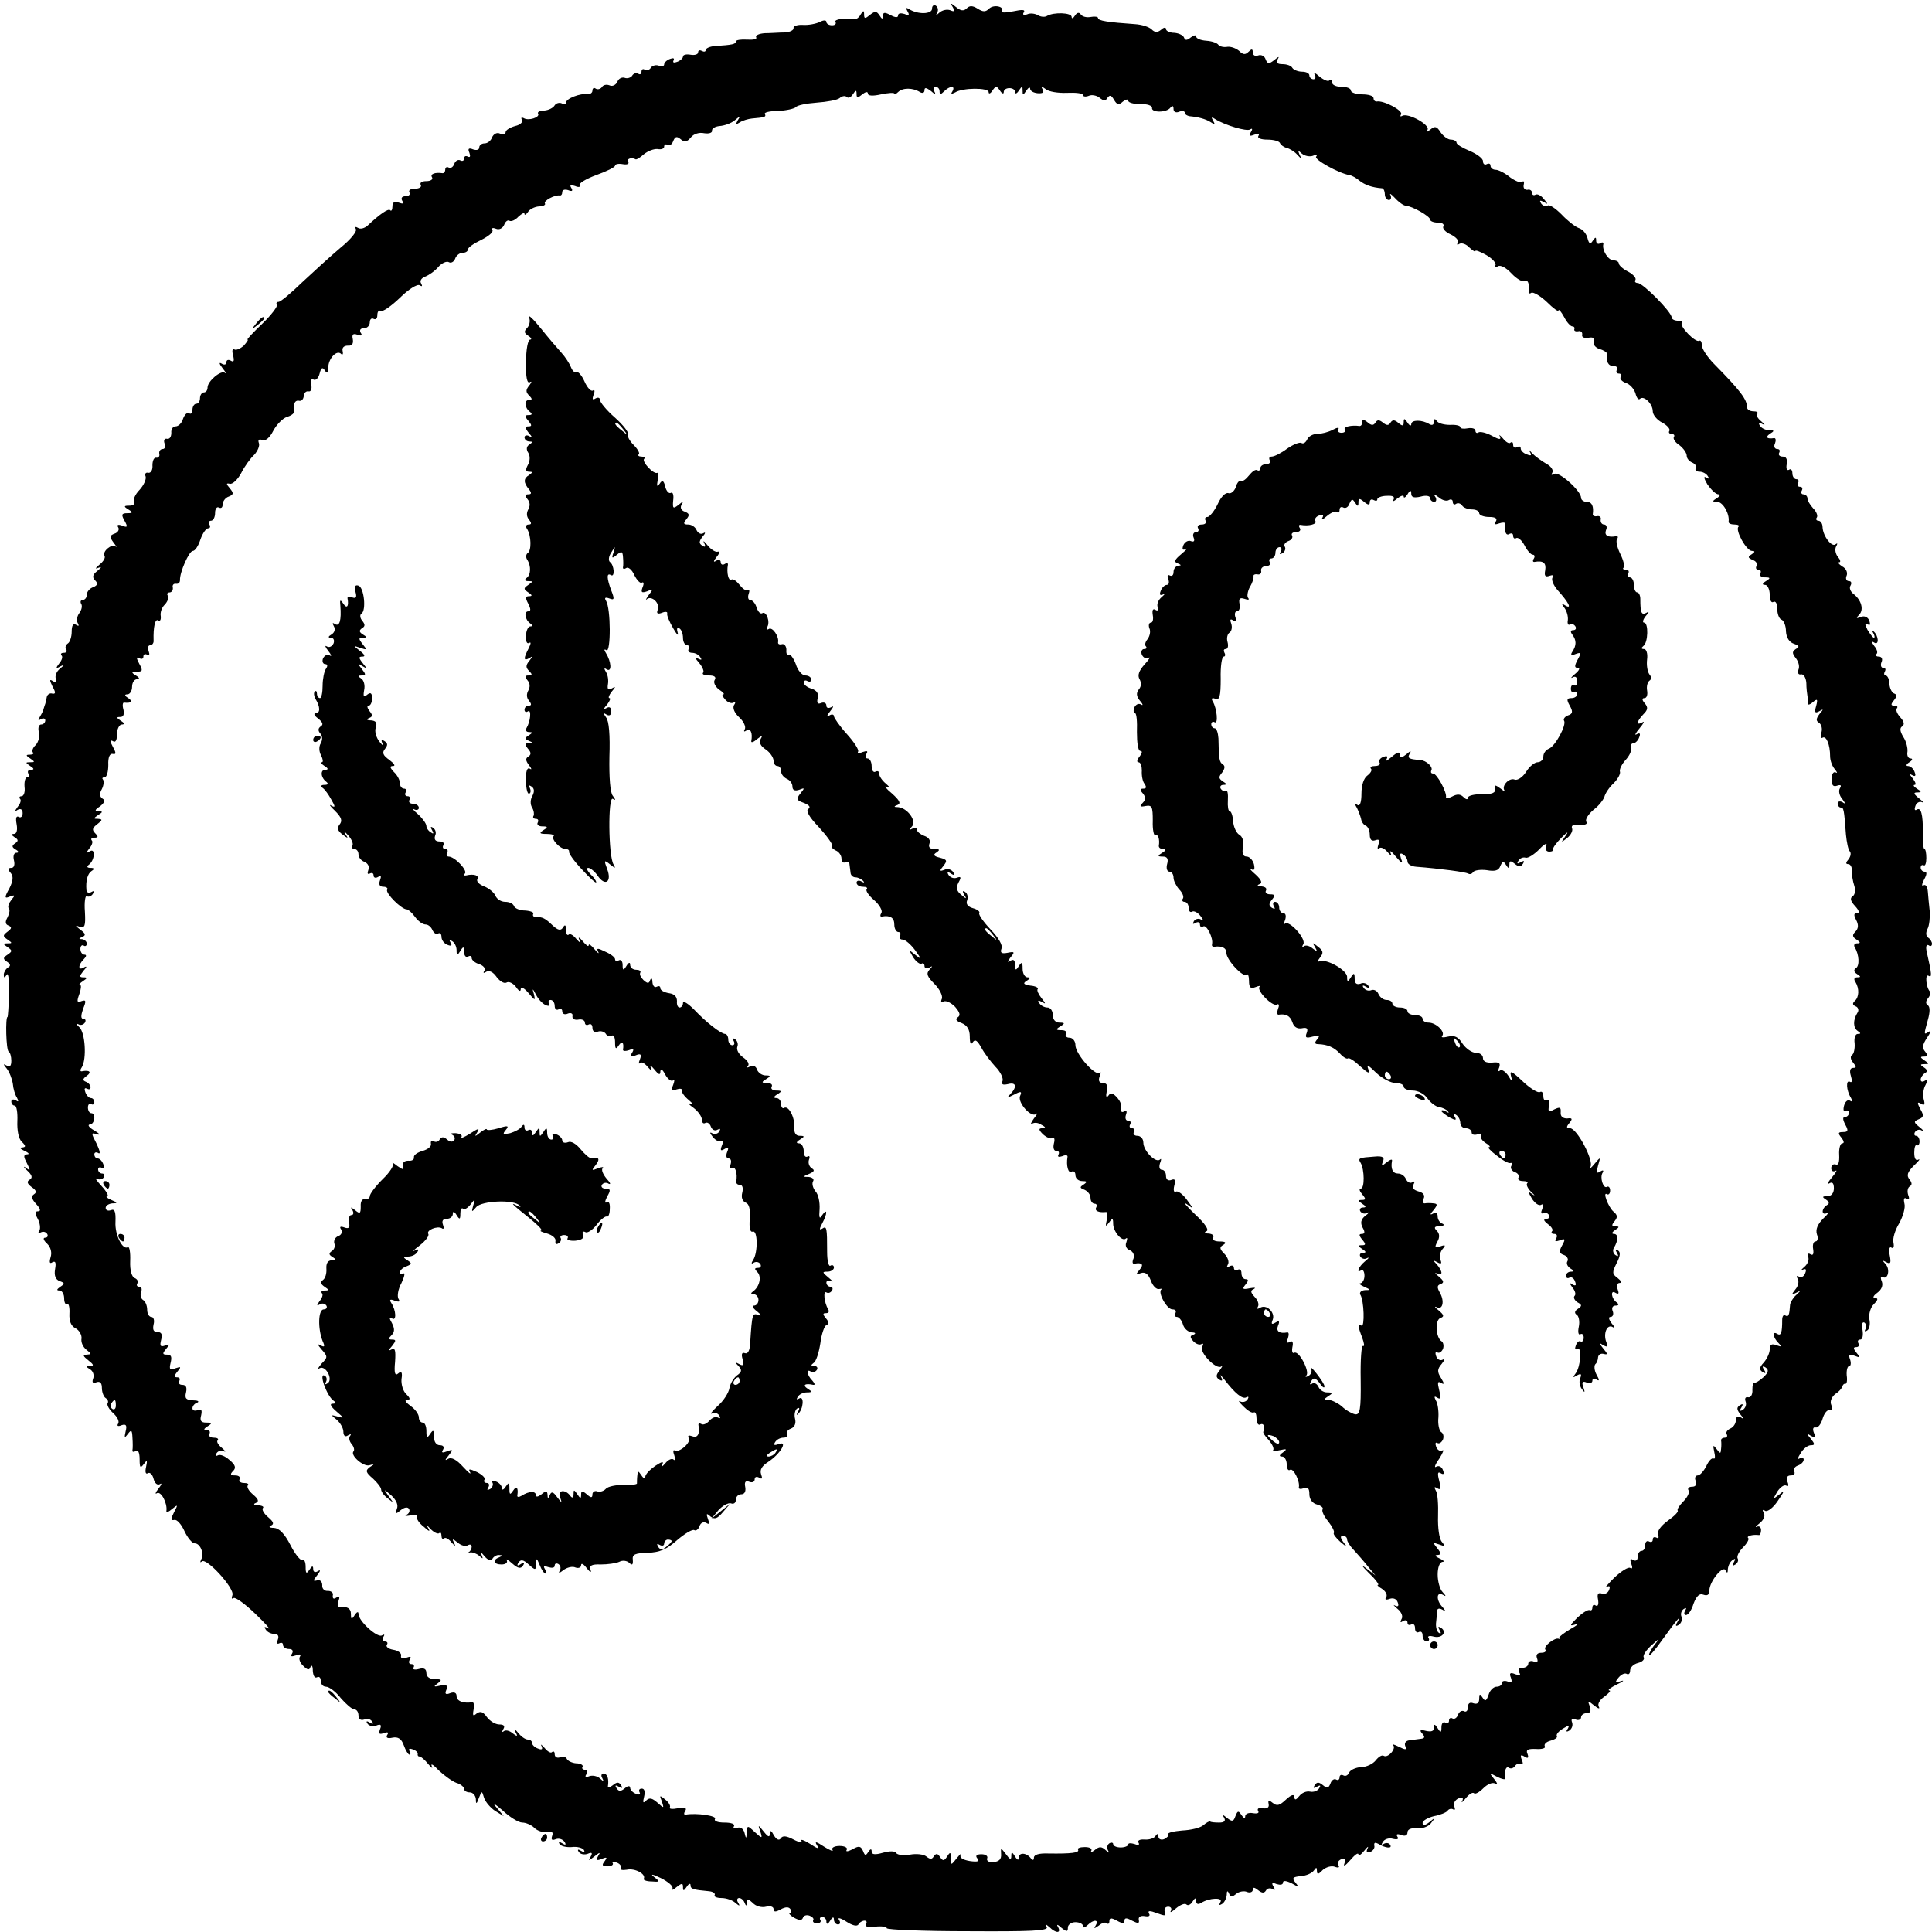 <?xml version="1.0" standalone="no"?>
<!DOCTYPE svg PUBLIC "-//W3C//DTD SVG 20010904//EN"
 "http://www.w3.org/TR/2001/REC-SVG-20010904/DTD/svg10.dtd">
<svg version="1.0" xmlns="http://www.w3.org/2000/svg"
 width="512pt" height="512pt" viewBox="0 0 512 512"
 preserveAspectRatio="xMidYMid meet">
<g transform="translate(0,512) scale(0.1,-0.1)"
fill="#000000" stroke="none">
<path d="M2470 5097 c0 -15 -38 -16 -61 -1 -8 5 -9 3 -4 -6 6 -10 4 -12 -8 -7
-10 3 -17 2 -17 -4 0 -6 -7 -6 -20 1 -15 8 -20 8 -20 -2 0 -10 -3 -9 -9 1 -8
12 -12 12 -25 2 -13 -11 -16 -11 -16 0 0 12 -2 12 -9 1 -4 -8 -11 -13 -15 -13
-27 4 -56 0 -52 -7 3 -5 -1 -9 -9 -9 -8 0 -15 4 -15 9 0 5 -8 5 -17 0 -10 -5
-30 -9 -45 -8 -14 1 -26 -3 -25 -8 1 -6 -9 -11 -23 -12 -14 0 -38 -2 -53 -2
-16 -1 -26 -6 -23 -11 3 -5 -8 -7 -24 -6 -17 1 -30 -1 -30 -5 0 -7 -9 -9 -55
-12 -14 -1 -25 -6 -25 -11 0 -4 -4 -5 -10 -2 -5 3 -10 2 -10 -4 0 -5 -9 -8
-20 -6 -11 2 -20 0 -20 -5 0 -4 -7 -11 -16 -14 -8 -3 -12 -2 -9 4 3 6 -1 7 -9
4 -9 -3 -16 -10 -16 -15 0 -4 -6 -6 -14 -3 -8 3 -17 0 -21 -5 -3 -6 -11 -9
-16 -6 -5 4 -9 1 -9 -5 0 -6 -4 -9 -9 -5 -5 3 -13 0 -16 -6 -4 -5 -13 -8 -20
-5 -7 2 -16 -2 -19 -11 -4 -8 -13 -13 -21 -9 -8 3 -17 1 -20 -5 -4 -5 -11 -7
-16 -4 -5 4 -9 1 -9 -5 0 -6 -6 -10 -12 -9 -21 2 -58 -12 -58 -23 0 -5 -5 -6
-11 -2 -6 3 -15 1 -19 -5 -4 -7 -16 -13 -28 -14 -11 0 -19 -4 -16 -8 6 -10
-26 -20 -38 -12 -6 3 -8 1 -5 -4 4 -6 -4 -14 -18 -17 -14 -4 -25 -11 -25 -16
0 -5 -7 -7 -15 -4 -8 4 -17 -1 -21 -10 -3 -9 -12 -16 -20 -16 -8 0 -14 -5 -14
-11 0 -6 -7 -8 -16 -5 -12 5 -15 2 -10 -9 3 -9 2 -13 -4 -10 -6 3 -10 1 -10
-5 0 -6 -5 -8 -10 -5 -6 3 -13 -1 -16 -9 -3 -9 -10 -13 -15 -10 -5 3 -9 0 -9
-5 0 -6 -3 -10 -7 -10 -20 3 -34 -2 -28 -11 3 -5 -3 -10 -15 -10 -12 0 -18 -4
-15 -10 3 -5 -3 -10 -15 -10 -12 0 -18 -4 -15 -10 3 -5 -1 -10 -10 -10 -10 0
-13 -5 -9 -12 5 -8 2 -9 -9 -5 -12 4 -17 1 -17 -10 0 -9 -3 -14 -6 -10 -5 5
-27 -10 -60 -41 -8 -7 -19 -10 -25 -6 -7 4 -9 3 -6 -3 4 -6 -14 -28 -40 -49
-26 -22 -71 -63 -101 -91 -30 -29 -58 -53 -64 -53 -5 0 -7 -4 -4 -8 2 -4 -15
-27 -39 -50 -24 -23 -42 -42 -39 -42 3 0 -2 -7 -10 -16 -9 -8 -20 -13 -25 -10
-5 3 -7 -4 -3 -16 3 -14 2 -19 -6 -14 -7 4 -12 2 -12 -4 0 -6 -5 -8 -12 -4 -8
5 -8 1 2 -12 8 -10 11 -16 6 -12 -10 8 -46 -22 -46 -39 0 -7 -4 -13 -10 -13
-5 0 -10 -7 -10 -15 0 -8 -4 -15 -10 -15 -5 0 -10 -7 -10 -16 0 -8 -4 -13 -9
-9 -5 3 -12 -4 -16 -15 -3 -11 -12 -20 -20 -20 -7 0 -12 -8 -11 -17 0 -10 -4
-17 -11 -16 -7 2 -10 -4 -7 -12 4 -8 1 -15 -5 -15 -6 0 -10 -6 -9 -12 2 -7 -2
-12 -8 -11 -6 1 -10 -8 -10 -20 1 -12 -4 -21 -11 -20 -7 2 -10 -3 -7 -10 2 -7
-5 -23 -16 -35 -12 -12 -18 -27 -15 -32 3 -6 -2 -10 -12 -10 -15 0 -16 -2 -3
-10 13 -8 12 -10 -3 -10 -15 0 -16 -4 -7 -20 9 -16 8 -19 -6 -13 -11 4 -15 2
-11 -4 4 -6 0 -14 -9 -17 -14 -5 -14 -9 -3 -24 7 -9 10 -14 5 -10 -10 8 -36
-14 -29 -25 3 -5 -3 -15 -13 -23 -11 -9 -13 -13 -4 -9 10 4 10 2 -2 -8 -13
-10 -14 -17 -6 -25 8 -8 7 -13 -5 -18 -9 -3 -17 -12 -17 -20 0 -8 -5 -14 -11
-14 -5 0 -7 -5 -4 -10 4 -6 1 -17 -5 -25 -6 -8 -8 -20 -4 -26 4 -8 3 -9 -4 -5
-8 5 -12 -1 -12 -18 0 -14 -5 -28 -10 -31 -6 -4 -8 -11 -5 -16 4 -5 1 -9 -6
-9 -7 0 -9 -3 -6 -7 4 -3 1 -13 -6 -21 -10 -13 -9 -15 3 -8 12 6 11 4 -1 -6
-9 -7 -14 -19 -11 -27 3 -9 0 -11 -8 -6 -9 6 -9 3 -1 -14 9 -16 9 -21 -1 -19
-6 2 -13 -3 -14 -9 -1 -7 -3 -15 -4 -18 -1 -3 -3 -8 -4 -12 -1 -5 -5 -14 -10
-22 -6 -10 -5 -12 2 -7 7 4 12 2 12 -3 0 -6 -5 -11 -11 -11 -6 0 -9 -9 -6 -20
3 -11 -1 -26 -8 -34 -8 -7 -11 -16 -8 -20 4 -3 0 -6 -8 -6 -11 0 -11 -2 1 -10
13 -9 13 -10 0 -10 -13 0 -13 -1 0 -10 11 -7 11 -10 2 -10 -7 0 -10 -4 -7 -10
3 -5 2 -10 -3 -10 -5 0 -8 -11 -7 -25 2 -14 -2 -25 -8 -25 -5 0 -7 -3 -4 -7 4
-3 1 -13 -6 -21 -9 -13 -9 -14 0 -8 8 4 13 1 13 -9 0 -9 -5 -13 -10 -10 -7 4
-9 -3 -6 -19 3 -16 0 -26 -7 -26 -8 0 -7 -3 2 -9 10 -6 10 -10 1 -16 -9 -6 -9
-10 1 -16 9 -5 10 -9 2 -9 -6 0 -9 -9 -6 -20 3 -12 0 -20 -7 -20 -9 0 -10 -4
-2 -13 8 -9 7 -21 -3 -41 -14 -25 -13 -28 1 -22 14 5 15 4 4 -9 -7 -9 -10 -18
-7 -22 4 -3 2 -14 -3 -24 -7 -12 -6 -19 3 -22 9 -4 8 -8 -3 -16 -13 -10 -13
-12 0 -21 13 -9 13 -10 0 -10 -13 0 -13 -1 0 -10 13 -9 13 -11 0 -20 -12 -8
-13 -11 -1 -19 9 -6 10 -11 2 -15 -6 -4 -11 -13 -11 -19 0 -9 2 -9 8 0 4 7 7
-16 6 -50 -1 -34 -3 -62 -4 -62 -6 0 -4 -88 3 -92 4 -2 7 -13 7 -24 0 -14 -4
-18 -12 -13 -10 6 -10 4 0 -8 7 -9 14 -27 16 -40 1 -13 6 -30 11 -37 5 -10 4
-12 -3 -7 -7 4 -12 2 -12 -3 0 -6 4 -11 9 -11 5 0 8 -19 7 -41 -1 -24 3 -47
12 -55 11 -11 11 -14 0 -15 -7 0 -4 -4 7 -9 11 -5 14 -9 7 -9 -10 -1 -10 -6
-1 -23 10 -20 10 -22 -2 -13 -8 6 -7 2 3 -7 13 -12 15 -19 7 -24 -9 -5 -7 -11
5 -20 12 -8 14 -14 6 -19 -8 -5 -6 -13 6 -26 11 -12 13 -19 5 -19 -9 0 -9 -5
-1 -20 6 -11 8 -26 4 -32 -4 -6 -3 -8 4 -4 6 3 13 2 17 -4 3 -5 1 -10 -5 -10
-7 0 -5 -7 5 -16 10 -10 13 -24 9 -36 -4 -14 -2 -18 5 -13 8 4 10 -1 7 -18 -3
-17 1 -28 12 -32 14 -5 14 -7 2 -15 -10 -7 -11 -10 -2 -10 6 0 12 -9 12 -21 0
-11 4 -18 8 -15 4 3 7 -9 6 -25 -1 -20 4 -33 16 -39 10 -5 17 -18 16 -27 -2
-10 4 -23 13 -30 14 -11 14 -12 1 -13 -12 0 -10 -4 4 -15 14 -11 16 -15 5 -15
-12 0 -12 -2 0 -9 8 -5 11 -16 8 -24 -4 -11 -1 -14 9 -10 9 3 14 -2 14 -15 0
-12 5 -24 10 -27 6 -4 8 -10 5 -14 -2 -5 4 -16 15 -26 11 -10 17 -22 13 -28
-4 -6 0 -8 9 -4 12 4 15 0 11 -16 -4 -18 -3 -19 6 -7 9 12 11 11 12 -10 1 -14
1 -29 0 -33 -1 -5 3 -6 9 -2 6 4 10 -5 10 -22 0 -23 2 -25 11 -13 9 12 10 11
6 -8 -3 -13 -1 -20 5 -16 5 3 12 -3 15 -15 3 -12 10 -18 17 -14 6 4 4 -2 -4
-12 -8 -10 -10 -16 -4 -12 11 6 28 -27 25 -47 -1 -5 6 -3 15 5 16 13 16 12 5
-9 -9 -18 -9 -22 1 -20 7 2 19 -12 27 -30 8 -17 20 -32 27 -32 15 0 26 -28 17
-43 -3 -7 -3 -9 2 -5 12 11 87 -71 81 -89 -3 -8 -2 -12 3 -8 5 3 31 -16 58
-42 26 -25 42 -43 34 -38 -10 5 -12 4 -7 -3 4 -7 14 -12 23 -12 10 0 13 -6 9
-16 -3 -8 -2 -12 4 -9 6 3 10 1 10 -4 0 -6 7 -11 16 -11 9 0 12 -5 8 -12 -5
-8 -2 -9 10 -5 10 4 15 3 11 -3 -4 -6 0 -17 9 -25 11 -11 16 -12 19 -2 3 6 6
2 6 -11 1 -13 5 -20 11 -17 6 3 10 -1 10 -9 0 -9 6 -16 14 -16 8 0 26 -13 39
-30 14 -16 30 -30 36 -30 6 0 11 -7 11 -16 0 -10 6 -14 15 -11 8 4 17 1 21 -5
5 -7 2 -8 -6 -3 -8 5 -11 4 -6 -3 4 -6 14 -8 23 -5 12 5 15 2 10 -10 -4 -12
-2 -14 10 -10 11 4 14 2 9 -5 -4 -7 1 -10 14 -7 15 3 24 -3 30 -20 5 -14 12
-25 15 -25 4 0 3 4 0 10 -3 6 1 7 9 4 9 -3 14 -9 13 -12 -1 -4 1 -7 5 -7 4 0
14 -9 23 -20 9 -11 13 -13 9 -5 -3 8 5 3 19 -12 15 -14 36 -29 47 -33 11 -3
20 -11 20 -16 0 -5 7 -9 15 -9 8 0 15 -8 16 -17 0 -15 2 -15 8 2 8 20 8 20 14
0 4 -11 17 -26 29 -34 l23 -14 -20 24 c-11 13 -4 9 16 -8 19 -18 43 -33 53
-33 9 0 24 -6 32 -14 8 -8 23 -13 34 -11 13 3 17 -1 13 -11 -3 -10 0 -12 10
-8 8 3 18 0 23 -7 5 -8 3 -10 -6 -4 -8 5 -11 4 -7 -2 4 -6 18 -9 32 -8 14 2
28 -2 32 -7 4 -7 1 -8 -7 -3 -8 5 -11 4 -6 -3 4 -6 14 -8 23 -5 12 5 14 3 8
-8 -7 -11 -5 -11 10 1 15 12 17 12 10 1 -6 -11 -4 -13 10 -7 14 5 15 4 7 -7
-8 -10 -6 -13 8 -13 10 0 16 4 14 8 -3 4 2 5 10 2 9 -3 14 -10 11 -15 -3 -4 4
-6 16 -4 22 5 52 -12 45 -24 -2 -3 7 -7 20 -7 23 -2 24 -1 7 12 -11 9 -3 7 18
-3 20 -10 34 -22 31 -28 -3 -5 2 -4 11 4 14 11 17 11 17 0 0 -11 2 -11 10 1 5
8 10 10 10 4 0 -10 6 -12 49 -16 11 -1 17 -6 15 -10 -3 -4 5 -8 18 -8 13 0 30
-6 37 -13 11 -9 13 -9 7 1 -4 6 -3 12 3 12 5 0 12 -6 14 -12 4 -10 6 -10 6 0
1 11 4 10 16 -1 8 -9 24 -13 35 -10 11 3 20 0 20 -6 0 -8 5 -9 19 -1 13 7 22
7 26 0 3 -5 3 -10 -2 -10 -4 0 1 -6 11 -12 15 -8 21 -8 24 0 2 6 10 8 18 5 7
-3 12 -8 9 -12 -2 -4 2 -8 10 -8 8 0 12 4 9 9 -3 4 0 8 5 8 6 0 11 -6 11 -12
0 -9 4 -8 10 2 6 10 10 11 10 3 0 -7 5 -13 11 -13 6 0 7 6 2 13 -4 6 5 4 19
-5 17 -11 29 -14 33 -8 3 6 11 10 16 10 6 0 7 -4 4 -10 -4 -6 6 -8 24 -6 17 2
31 0 31 -4 0 -4 97 -8 215 -8 168 -1 214 1 209 11 -5 9 -4 9 7 0 17 -17 32
-17 23 0 -5 8 -2 8 9 -2 14 -11 17 -11 17 1 0 7 9 14 20 14 11 0 20 -5 20 -10
0 -6 5 -5 12 2 16 16 31 15 22 0 -6 -10 -5 -10 8 -1 8 7 18 10 21 6 4 -3 7 -1
7 6 0 9 5 9 20 1 14 -8 20 -8 20 0 0 8 6 8 20 0 16 -8 20 -8 18 2 -2 8 5 12
16 10 11 -2 15 1 11 7 -4 8 2 8 21 1 21 -8 25 -8 21 3 -3 8 1 14 9 14 7 0 10
-5 7 -11 -4 -6 3 -3 14 7 11 9 23 14 27 10 4 -4 11 -1 16 7 7 11 10 12 10 2 0
-8 5 -10 13 -5 22 14 60 15 51 2 -4 -8 -3 -9 4 -5 7 4 12 15 13 24 0 11 2 13
6 4 4 -10 8 -10 19 -1 7 6 21 9 29 5 8 -3 15 0 15 6 0 7 4 7 14 -1 10 -8 16
-9 21 -1 3 6 11 7 17 4 7 -5 8 -2 3 6 -6 10 -4 12 8 7 10 -3 17 -2 17 4 0 6 9
5 23 -2 19 -11 20 -10 10 2 -10 12 -7 15 14 17 15 1 30 8 35 15 6 9 8 9 8 -1
0 -10 4 -10 15 2 9 8 23 12 32 9 10 -4 14 -2 10 4 -4 6 0 13 8 16 10 4 12 1 8
-11 -4 -10 2 -7 15 8 12 14 21 21 22 16 0 -6 7 -1 16 10 8 10 12 13 8 5 -4 -9
-2 -12 7 -9 8 3 13 11 11 17 -1 8 2 9 10 5 19 -12 39 -14 32 -3 -3 5 -10 6
-16 3 -7 -5 -8 -2 -3 5 4 7 16 11 26 8 12 -3 17 -1 12 6 -4 6 0 8 10 4 11 -4
17 -1 17 7 0 8 9 12 25 11 13 -2 30 4 37 13 12 15 11 16 -4 3 -12 -9 -18 -10
-18 -2 0 6 14 14 30 18 17 3 33 10 36 14 3 5 10 7 15 4 5 -3 6 0 3 8 -3 8 2
17 11 21 11 4 14 2 10 -7 -4 -6 1 -3 9 7 9 11 18 17 22 14 3 -4 14 2 25 13 11
11 25 17 32 12 7 -4 5 2 -3 12 -14 17 -14 18 8 6 12 -6 22 -8 21 -4 -3 20 2
34 10 28 5 -3 12 -1 16 5 4 6 11 8 16 5 5 -3 6 2 2 11 -5 13 -3 15 7 9 9 -6
12 -4 8 7 -5 11 1 14 23 13 15 -1 26 2 23 7 -3 5 3 12 15 15 11 3 19 8 17 12
-3 4 4 13 16 20 15 9 18 10 13 0 -6 -8 -4 -10 4 -5 7 5 10 14 7 22 -3 8 0 11
10 7 7 -3 14 0 14 6 0 6 7 11 15 11 10 0 12 6 8 18 -6 15 -5 16 12 2 10 -8 16
-10 12 -3 -4 7 2 18 15 27 12 9 18 16 13 16 -6 1 4 8 20 16 17 8 21 12 11 9
-16 -5 -17 -3 -6 10 7 8 16 12 21 9 5 -3 9 1 9 9 0 8 9 17 21 20 12 3 18 10
15 15 -3 5 7 20 22 33 20 18 22 19 9 3 -9 -11 -17 -25 -17 -30 0 -5 16 13 35
40 35 49 55 73 40 47 -6 -10 -4 -12 4 -7 7 5 10 14 7 22 -3 7 0 16 6 20 7 4 8
3 4 -4 -4 -7 -3 -12 2 -12 6 0 15 13 20 30 8 21 16 28 26 24 11 -4 16 0 16 11
0 24 37 69 43 53 4 -8 6 -7 6 4 1 9 6 20 13 24 7 5 8 3 3 -6 -5 -9 -4 -11 4
-6 6 4 9 11 6 16 -3 5 3 18 14 29 11 11 17 22 14 25 -6 5 11 10 28 8 3 -1 6 5
6 13 0 8 -5 12 -11 9 -6 -3 -3 1 8 10 10 8 15 20 10 27 -4 7 -3 10 4 5 6 -3
21 8 33 26 18 26 19 30 5 18 -18 -14 -18 -14 -6 7 8 12 18 19 24 16 5 -4 7 1
3 10 -4 11 -1 17 9 17 8 0 12 5 9 10 -3 6 1 13 9 16 9 3 16 10 16 16 0 5 -5 6
-11 3 -6 -4 -5 2 3 14 7 12 19 21 27 21 11 0 11 3 0 17 -12 14 -12 16 0 8 11
-6 13 -4 8 8 -4 10 -2 16 5 14 6 -1 14 9 18 23 4 14 12 24 18 23 7 -2 9 4 5
14 -4 9 1 21 11 29 10 6 18 16 19 21 1 4 5 7 8 6 3 -1 5 9 3 22 -1 14 2 25 7
25 4 0 5 8 2 17 -5 13 -2 15 12 10 15 -6 16 -5 5 8 -9 11 -9 15 -1 15 7 0 9 5
6 10 -3 6 -1 10 5 10 6 0 8 11 6 25 -3 15 -1 23 5 20 5 -4 6 -11 3 -17 -4 -6
-2 -8 4 -4 6 3 9 17 6 30 -2 14 3 31 12 40 11 11 12 16 3 16 -7 0 -5 6 6 14
11 8 16 19 12 30 -4 9 -3 15 2 12 14 -9 21 20 8 34 -9 10 -9 11 2 5 11 -6 13
-2 9 18 -3 15 -1 24 4 21 6 -4 8 2 6 12 -3 11 4 34 15 52 10 18 17 42 14 52
-3 13 -1 18 6 13 6 -4 8 0 4 10 -3 9 -2 19 4 23 7 4 6 10 -1 19 -8 10 -5 19
12 36 13 12 18 19 12 16 -7 -4 -11 3 -11 18 0 14 3 23 7 20 3 -2 7 2 7 10 0 8
-4 15 -9 15 -5 0 -6 5 -3 10 4 6 12 8 18 4 7 -3 4 1 -6 9 -16 13 -16 15 -2 21
13 5 14 10 4 27 -9 17 -8 20 2 14 9 -6 11 -2 7 12 -3 11 -1 28 5 38 7 13 6 16
-2 11 -6 -4 -11 -3 -11 3 0 5 5 13 11 17 8 4 7 9 -2 15 -11 7 -11 9 1 9 13 0
13 1 0 10 -12 8 -12 10 -1 10 10 0 11 3 3 13 -9 10 -7 19 5 37 9 13 11 20 5
16 -14 -9 -14 -9 -3 31 6 21 6 35 0 39 -6 4 -6 10 0 18 6 7 8 15 6 18 -11 10
-14 49 -4 42 9 -5 9 2 -5 64 -3 13 -1 20 5 17 5 -4 9 -2 9 4 0 5 -5 13 -10 16
-6 4 -7 13 -2 23 5 9 7 31 6 47 -2 17 -4 40 -5 52 -1 13 -6 20 -11 17 -6 -4
-5 3 1 15 8 14 8 21 1 21 -5 0 -10 5 -10 11 0 5 3 8 8 6 4 -3 7 6 7 19 0 13
-2 24 -5 24 -3 0 -5 19 -4 43 0 50 -5 69 -17 61 -5 -3 -6 2 -3 10 3 9 11 13
18 10 6 -3 2 2 -8 10 -15 12 -16 16 -5 16 12 0 12 2 -1 10 -8 5 -11 10 -6 10
5 0 2 8 -5 17 -9 11 -10 14 -2 9 9 -5 11 -2 7 8 -3 9 -11 16 -18 16 -6 0 -4 5
4 10 8 5 10 10 3 10 -6 0 -10 8 -8 18 1 9 -3 27 -11 39 -9 15 -10 24 -3 28 7
5 5 13 -5 24 -9 10 -13 21 -9 24 3 4 1 7 -7 7 -9 0 -10 3 -1 14 8 10 9 15 1
18 -6 2 -12 13 -13 26 0 12 -5 22 -10 22 -4 0 -5 5 -2 10 3 6 2 10 -4 10 -6 0
-8 7 -5 15 4 8 1 15 -7 15 -7 0 -9 3 -6 7 4 3 1 13 -6 21 -8 11 -8 14 0 9 13
-8 12 18 -2 30 -4 4 -5 2 -1 -4 4 -7 5 -13 2 -13 -3 0 -10 10 -17 21 -7 15 -8
19 0 15 7 -5 8 -1 5 9 -4 10 -13 14 -23 10 -12 -5 -13 -3 -4 6 13 13 6 39 -15
55 -8 6 -12 16 -8 22 4 7 2 12 -4 12 -7 0 -10 7 -6 15 3 8 -2 19 -12 24 -9 6
-13 11 -8 11 5 0 3 7 -4 15 -6 8 -8 20 -4 27 4 7 4 10 -1 6 -10 -10 -34 21
-35 45 0 9 -5 17 -11 17 -5 0 -8 4 -4 9 3 5 -2 16 -10 24 -8 9 -15 20 -15 26
0 6 -5 11 -11 11 -5 0 -7 5 -4 10 3 6 1 10 -5 10 -6 0 -8 5 -5 10 3 6 1 10 -4
10 -6 0 -11 7 -11 16 0 8 -4 13 -9 9 -6 -3 -8 4 -6 15 2 13 -1 20 -11 20 -8 0
-12 5 -9 10 3 6 1 10 -5 10 -7 0 -10 7 -6 15 3 8 2 14 -2 14 -19 -3 -25 2 -12
11 13 8 13 10 -2 10 -9 0 -20 5 -24 12 -5 7 -2 9 7 4 8 -4 6 -1 -3 7 -10 8
-15 17 -11 20 3 4 -1 7 -10 7 -10 0 -17 5 -17 10 0 21 -17 44 -87 115 -18 18
-33 41 -33 50 0 9 -3 14 -7 12 -10 -6 -53 39 -46 47 4 3 -1 6 -10 6 -9 0 -17
4 -17 9 0 14 -76 91 -90 91 -6 0 -9 4 -6 8 3 5 -6 15 -19 22 -14 7 -25 17 -25
22 0 4 -6 8 -14 8 -14 0 -31 27 -27 43 1 5 -3 6 -9 2 -5 -3 -10 0 -10 7 0 11
-2 10 -9 0 -6 -10 -10 -9 -14 7 -3 12 -13 24 -24 27 -10 4 -30 20 -45 36 -16
16 -32 27 -37 23 -5 -3 -13 0 -17 6 -5 8 -3 9 7 4 12 -8 12 -6 0 8 -7 9 -17
14 -22 11 -5 -3 -9 0 -9 5 0 6 -6 10 -12 8 -7 -1 -12 5 -10 13 2 8 0 12 -4 8
-3 -4 -18 2 -32 12 -13 11 -31 20 -38 20 -8 0 -14 5 -14 11 0 5 -4 7 -10 4 -5
-3 -10 0 -10 8 0 7 -16 19 -35 27 -19 8 -35 17 -35 22 0 4 -7 8 -15 8 -8 0
-20 9 -27 19 -10 16 -15 18 -27 8 -10 -8 -13 -8 -8 -1 8 13 -52 46 -67 37 -5
-3 -6 -1 -3 4 6 10 -47 38 -65 34 -5 0 -8 4 -8 9 0 6 -13 10 -30 10 -16 0 -30
5 -30 10 0 6 -11 10 -25 10 -14 0 -25 5 -25 12 0 6 -3 8 -7 5 -3 -4 -15 1 -26
10 -11 10 -17 12 -13 6 4 -7 2 -13 -3 -13 -6 0 -11 5 -11 10 0 6 -9 10 -19 10
-11 0 -23 5 -26 10 -3 6 -15 10 -26 10 -14 0 -18 4 -13 13 5 8 3 8 -9 -2 -14
-11 -18 -11 -23 2 -3 9 -12 13 -20 10 -8 -3 -14 1 -14 8 0 10 -3 10 -11 2 -9
-9 -15 -8 -25 2 -8 7 -22 12 -31 11 -10 -2 -21 1 -24 5 -3 5 -17 10 -32 11
-15 1 -27 6 -27 11 0 5 -6 4 -14 -2 -10 -8 -15 -9 -18 -1 -2 6 -13 12 -26 13
-12 0 -22 5 -22 10 0 5 -6 5 -13 -2 -10 -8 -17 -7 -25 1 -7 7 -27 13 -44 14
-72 5 -98 9 -98 16 0 4 -9 5 -20 3 -11 -2 -22 1 -26 7 -4 6 -10 5 -15 -3 -5
-8 -9 -9 -9 -4 0 12 -48 13 -65 3 -6 -4 -17 -3 -25 2 -7 4 -20 6 -28 2 -9 -3
-13 -1 -9 5 5 8 -4 8 -28 3 -19 -4 -33 -4 -30 0 8 13 -22 19 -34 7 -9 -9 -16
-9 -30 0 -13 8 -21 9 -29 1 -8 -8 -16 -7 -28 3 -15 12 -17 12 -9 0 6 -11 4
-13 -7 -8 -9 3 -21 0 -28 -6 -10 -9 -11 -9 -6 0 3 6 2 14 -4 18 -5 3 -10 0
-10 -8z m-32 -221 c7 -4 12 -2 12 5 0 8 5 7 17 -2 11 -10 14 -10 9 -1 -4 6 -2
12 3 12 6 0 11 -5 11 -12 0 -9 3 -9 12 0 15 15 31 16 22 0 -5 -7 -3 -8 7 -3
20 13 89 13 89 1 0 -6 5 -4 10 4 9 13 11 13 20 0 5 -8 10 -10 10 -4 0 14 30
14 30 0 0 -6 5 -4 10 4 9 13 10 13 10 0 0 -13 1 -13 10 0 5 8 10 10 10 5 0 -6
9 -11 20 -12 13 -1 18 2 13 10 -5 9 -3 9 8 1 8 -7 33 -11 57 -10 23 1 42 -1
42 -6 0 -4 7 -5 15 -2 8 4 22 1 29 -5 11 -9 16 -9 21 0 6 8 10 7 17 -5 8 -14
13 -15 24 -5 8 6 14 7 14 2 0 -5 15 -9 33 -9 17 1 31 -4 30 -10 -2 -13 39 -13
49 1 5 6 8 5 8 -4 0 -7 6 -11 15 -7 8 3 15 2 15 -3 0 -4 6 -8 13 -9 22 -2 42
-7 56 -16 10 -7 12 -6 6 4 -6 10 -4 11 6 4 26 -16 83 -33 92 -27 6 4 7 1 2 -7
-6 -10 -4 -12 9 -7 10 4 15 3 11 -3 -4 -6 7 -10 24 -10 16 0 31 -4 33 -9 2 -5
10 -11 18 -13 8 -2 21 -10 28 -18 12 -13 13 -13 6 0 -5 12 -4 12 6 3 7 -6 20
-9 29 -6 9 4 13 2 9 -2 -7 -7 59 -44 88 -49 7 -1 19 -8 27 -15 14 -11 33 -18
60 -20 4 -1 7 -8 7 -16 0 -8 5 -15 11 -15 5 0 7 6 4 13 -4 6 2 3 12 -8 10 -11
23 -20 28 -20 17 -1 65 -28 65 -37 0 -4 9 -8 21 -8 11 0 17 -4 14 -10 -3 -5 5
-15 19 -21 14 -7 23 -16 19 -22 -3 -6 -1 -7 5 -3 6 3 18 -1 26 -10 9 -8 16
-13 16 -9 0 3 13 -2 29 -11 17 -10 27 -22 24 -27 -3 -6 -1 -7 6 -3 7 5 22 -3
37 -19 13 -14 29 -23 34 -20 9 6 14 -8 11 -28 -1 -5 3 -6 7 -3 5 3 24 -8 41
-24 17 -17 31 -27 31 -23 1 5 7 -3 15 -17 7 -14 17 -25 22 -25 4 0 7 -3 5 -8
-1 -4 4 -6 10 -5 7 2 12 -2 11 -9 -2 -7 6 -10 17 -8 12 2 17 -1 14 -10 -3 -7
3 -16 15 -20 11 -3 20 -9 20 -13 -3 -21 3 -32 17 -32 8 0 12 -4 9 -10 -3 -5
-1 -10 5 -10 6 0 9 -4 5 -9 -3 -5 3 -12 14 -16 10 -3 21 -15 25 -27 3 -12 8
-19 12 -15 10 10 34 -13 34 -33 0 -9 11 -23 25 -30 13 -7 22 -17 19 -22 -3 -4
0 -8 6 -8 6 0 9 -4 6 -8 -3 -5 4 -15 15 -22 10 -8 19 -20 19 -28 0 -7 7 -15
15 -18 8 -4 12 -10 9 -15 -3 -5 2 -9 10 -9 8 0 18 -5 22 -12 5 -7 3 -8 -5 -3
-7 4 -5 -4 4 -19 10 -14 22 -26 29 -26 6 0 4 -5 -4 -10 -13 -8 -13 -10 1 -10
15 0 33 -32 30 -52 -1 -5 6 -8 16 -8 9 0 14 -3 10 -6 -9 -9 21 -64 36 -64 9 0
8 -3 -1 -9 -11 -7 -10 -9 3 -15 9 -3 13 -10 10 -16 -3 -5 -1 -10 5 -10 6 0 8
-4 5 -10 -3 -5 2 -10 12 -10 15 0 16 -2 3 -10 -10 -6 -11 -10 -2 -10 6 0 12
-12 12 -26 0 -14 4 -23 10 -19 6 3 10 -5 10 -19 0 -13 5 -26 11 -28 6 -2 12
-16 12 -31 1 -17 9 -29 21 -33 14 -5 16 -8 5 -14 -10 -7 -10 -11 0 -24 7 -9
11 -22 7 -31 -3 -8 0 -14 7 -12 7 1 13 -9 14 -23 0 -14 2 -29 3 -35 1 -5 2
-14 1 -19 -1 -5 5 -4 13 3 12 10 14 9 9 -10 -5 -17 -3 -20 8 -14 12 7 12 6 1
-7 -9 -12 -10 -18 -2 -23 7 -4 10 -16 7 -26 -3 -11 -2 -17 3 -14 10 6 20 -19
20 -49 0 -12 6 -28 13 -35 6 -8 7 -11 2 -8 -6 3 -11 -4 -11 -18 0 -16 4 -21
15 -17 9 3 12 1 7 -7 -4 -6 -2 -19 6 -28 9 -12 9 -15 1 -9 -7 4 -13 2 -13 -3
0 -6 4 -11 8 -11 8 0 9 -4 14 -72 2 -20 6 -40 10 -44 4 -4 3 -13 -3 -21 -8 -9
-8 -13 -1 -13 6 0 10 -8 10 -17 -1 -10 2 -28 6 -40 4 -12 2 -24 -4 -28 -8 -5
-6 -13 6 -26 11 -12 13 -19 5 -19 -8 0 -9 -5 -2 -18 7 -13 6 -23 -2 -31 -9 -9
-8 -14 3 -21 11 -7 11 -10 2 -10 -7 0 -10 -4 -7 -10 12 -19 14 -50 3 -56 -6
-4 -5 -10 3 -15 11 -7 11 -9 1 -9 -8 0 -10 -5 -5 -12 11 -18 10 -41 -2 -51 -6
-6 -6 -10 3 -14 6 -2 9 -10 5 -16 -13 -20 -12 -41 0 -49 9 -6 9 -8 0 -8 -6 0
-10 -11 -8 -25 1 -14 -2 -28 -7 -31 -5 -3 -4 -12 3 -20 9 -11 9 -14 0 -14 -8
0 -10 -8 -6 -21 4 -13 3 -19 -2 -16 -12 7 -10 -23 2 -42 5 -9 4 -12 -2 -8 -6
4 -13 -2 -16 -13 -3 -11 -1 -18 4 -14 5 3 9 0 9 -5 0 -6 -5 -11 -10 -11 -7 0
-7 -6 0 -20 9 -16 8 -20 -6 -20 -13 0 -14 -3 -4 -15 7 -9 8 -15 2 -15 -5 0 -9
-14 -8 -30 1 -20 -2 -29 -9 -26 -7 2 -12 -2 -12 -10 0 -7 5 -10 11 -7 6 4 2
-4 -9 -17 -11 -13 -14 -20 -7 -16 8 5 12 0 12 -13 0 -13 -7 -21 -17 -21 -14 0
-15 -2 -4 -9 9 -6 10 -11 2 -15 -15 -10 -14 -29 2 -20 6 4 2 -3 -11 -15 -15
-15 -21 -29 -17 -42 4 -10 2 -19 -4 -19 -5 0 -8 -9 -6 -20 2 -13 0 -18 -7 -14
-6 4 -9 1 -6 -7 3 -8 -2 -20 -11 -27 -9 -8 -10 -11 -4 -7 9 4 11 1 7 -9 -3 -9
-11 -13 -17 -9 -6 3 -7 1 -3 -6 4 -6 2 -19 -6 -28 -11 -14 -11 -16 2 -9 13 7
13 6 0 -6 -8 -7 -15 -19 -16 -25 -2 -29 -4 -34 -13 -29 -4 3 -8 -2 -8 -12 0
-34 -3 -43 -13 -37 -14 9 -12 -9 3 -24 10 -10 9 -11 -5 -6 -13 5 -18 2 -18
-11 0 -9 -7 -25 -16 -35 -12 -13 -12 -19 -3 -25 8 -5 10 -3 4 6 -6 9 -4 11 4
6 9 -6 8 -13 -6 -26 -10 -9 -21 -16 -24 -14 -3 2 -5 -7 -5 -19 1 -12 -4 -21
-11 -20 -7 2 -10 -3 -7 -11 3 -8 0 -17 -7 -22 -8 -5 -10 -3 -4 6 5 9 4 11 -4
6 -9 -6 -9 -11 1 -24 10 -12 10 -14 1 -8 -8 4 -13 1 -13 -9 0 -8 -7 -18 -15
-21 -8 -4 -12 -10 -9 -15 3 -5 0 -9 -5 -9 -6 0 -10 -3 -10 -7 1 -5 1 -15 0
-23 -1 -13 -2 -13 -12 0 -9 12 -10 11 -6 -8 3 -12 2 -20 -2 -17 -5 2 -13 -7
-19 -20 -7 -14 -17 -25 -23 -25 -6 0 -9 -7 -5 -15 3 -9 0 -15 -10 -15 -8 0
-13 -4 -9 -10 3 -5 -3 -18 -14 -29 -11 -11 -17 -21 -15 -24 3 -3 -9 -15 -26
-27 -19 -14 -29 -28 -26 -37 3 -8 1 -11 -4 -8 -6 3 -10 1 -10 -5 0 -6 -4 -8
-10 -5 -5 3 -10 -1 -10 -9 0 -9 -4 -16 -10 -16 -5 0 -10 -7 -10 -16 0 -9 -5
-12 -12 -8 -8 5 -9 2 -5 -10 4 -10 3 -15 -3 -11 -5 3 -24 -9 -42 -26 -18 -18
-27 -29 -21 -25 9 5 11 2 7 -8 -3 -8 -12 -12 -19 -9 -10 3 -13 -1 -10 -16 2
-12 0 -19 -6 -16 -5 4 -9 1 -9 -5 0 -6 -3 -9 -7 -7 -5 2 -19 -7 -33 -20 -21
-21 -21 -23 -5 -18 11 3 5 -2 -13 -12 -18 -11 -31 -21 -30 -23 2 -3 1 -4 -1
-3 -9 5 -41 -19 -36 -28 4 -5 -1 -9 -10 -9 -11 0 -15 -5 -12 -14 4 -10 1 -13
-9 -9 -7 3 -14 0 -14 -6 0 -6 -7 -11 -16 -11 -9 0 -12 -5 -8 -12 5 -8 2 -9
-10 -5 -14 6 -17 3 -12 -9 4 -12 2 -15 -9 -10 -8 3 -15 1 -15 -4 0 -6 -6 -10
-14 -10 -8 0 -18 -10 -21 -21 -6 -17 -9 -19 -16 -8 -7 11 -9 11 -9 -3 0 -11
-5 -15 -15 -12 -10 4 -15 0 -15 -11 0 -9 -5 -13 -10 -10 -6 3 -13 -1 -16 -9
-3 -9 -10 -13 -15 -10 -5 3 -9 0 -9 -6 0 -6 -4 -8 -10 -5 -5 3 -10 -2 -10 -12
0 -15 -2 -16 -10 -3 -8 12 -10 12 -10 1 0 -9 -7 -11 -21 -8 -15 4 -18 2 -10
-7 8 -9 7 -13 -4 -14 -8 -1 -22 -3 -30 -4 -9 -1 -14 -7 -11 -15 5 -11 1 -11
-17 -2 -12 6 -19 8 -15 4 9 -9 -14 -35 -25 -28 -5 3 -14 -3 -21 -12 -7 -9 -24
-18 -39 -18 -15 -1 -29 -8 -32 -15 -3 -7 -9 -10 -15 -7 -5 3 -10 1 -10 -5 0
-6 -4 -9 -9 -6 -5 3 -12 -1 -15 -10 -5 -13 -9 -14 -20 -5 -11 9 -16 9 -22 0
-5 -8 -3 -9 6 -4 9 5 11 4 6 -4 -4 -7 -15 -11 -24 -9 -10 2 -22 -3 -29 -12 -9
-11 -12 -11 -13 -2 0 8 -8 6 -22 -7 -17 -16 -24 -18 -35 -9 -11 9 -13 8 -11
-3 2 -9 -4 -13 -16 -11 -10 2 -15 -1 -12 -7 4 -6 -2 -8 -14 -6 -11 2 -20 -2
-20 -8 0 -7 -4 -6 -10 3 -8 12 -10 12 -16 -3 -5 -15 -9 -15 -22 -5 -12 10 -14
10 -8 1 5 -9 0 -13 -13 -13 -12 0 -23 1 -24 3 -2 1 -10 -3 -18 -10 -8 -7 -33
-13 -56 -14 -23 -2 -40 -6 -37 -10 2 -4 -3 -9 -11 -13 -8 -3 -15 0 -15 7 0 8
-3 9 -8 1 -4 -6 -17 -10 -29 -9 -13 1 -19 -3 -16 -8 4 -6 0 -8 -10 -4 -10 3
-17 3 -17 -1 0 -4 -9 -8 -20 -8 -11 0 -20 4 -20 9 0 4 -5 5 -10 2 -6 -4 -7
-12 -4 -18 5 -9 3 -8 -6 0 -11 10 -17 10 -29 0 -8 -6 -12 -7 -9 -2 3 6 -4 10
-17 10 -13 0 -21 -3 -18 -7 4 -8 -17 -11 -79 -10 -24 1 -38 -3 -38 -11 0 -7
-3 -8 -8 -2 -11 15 -32 17 -32 2 0 -8 -4 -7 -10 3 -8 13 -10 13 -10 1 0 -11
-4 -9 -14 5 -14 18 -14 18 -13 0 1 -13 -5 -19 -20 -21 -12 -1 -19 3 -17 10 3
6 -4 11 -15 11 -13 0 -17 -4 -11 -11 7 -8 1 -10 -20 -7 -18 3 -28 9 -24 16 3
6 -2 2 -10 -8 -16 -20 -16 -20 -16 0 0 16 -2 17 -10 4 -8 -12 -11 -13 -19 -1
-6 9 -10 10 -16 2 -5 -9 -10 -9 -20 -1 -7 6 -27 8 -43 5 -17 -3 -33 -1 -37 4
-3 6 -17 6 -35 1 -21 -6 -30 -5 -30 3 0 8 -3 8 -9 -1 -7 -11 -9 -10 -14 3 -6
13 -11 14 -28 4 -12 -6 -19 -7 -15 -1 3 5 -5 10 -19 10 -14 0 -22 -5 -19 -10
4 -6 -6 -2 -22 8 -21 14 -26 15 -19 4 7 -11 2 -10 -19 4 -16 10 -26 13 -22 7
4 -5 -6 -4 -21 4 -19 10 -29 11 -34 3 -4 -6 -11 -4 -18 8 -7 13 -10 15 -11 5
0 -11 -4 -10 -16 5 -15 19 -16 19 -9 0 6 -19 5 -19 -15 -1 -19 18 -20 18 -21
-1 -1 -18 -2 -18 -6 -1 -3 11 -11 16 -19 13 -9 -3 -12 -1 -9 4 4 6 -7 10 -25
10 -18 0 -29 4 -25 10 5 8 -49 16 -78 11 -5 -1 -5 4 -1 10 5 8 -1 10 -19 7
-15 -3 -24 -2 -22 2 3 4 -3 14 -12 21 -15 12 -16 12 -9 -5 6 -19 6 -19 -12 -3
-14 12 -21 14 -30 5 -8 -8 -9 -5 -5 11 3 13 1 21 -6 21 -7 0 -9 -4 -6 -10 3
-6 -1 -7 -9 -4 -9 3 -16 11 -16 16 0 6 -6 6 -14 -1 -11 -9 -16 -9 -22 0 -5 8
-3 9 6 4 9 -5 11 -4 6 4 -6 9 -11 9 -22 0 -9 -7 -14 -8 -13 -3 3 19 -1 34 -12
34 -5 0 -7 -6 -3 -12 5 -10 4 -10 -6 -1 -7 6 -19 9 -28 6 -10 -4 -13 -2 -8 5
4 7 2 12 -4 12 -6 0 -9 4 -6 8 2 4 -5 9 -17 9 -12 1 -23 7 -25 12 -2 5 -10 7
-18 4 -8 -3 -14 1 -14 8 0 7 -3 9 -7 6 -3 -4 -12 1 -20 11 -8 9 -12 11 -8 5 4
-9 1 -11 -9 -7 -9 3 -16 10 -16 15 0 5 -5 9 -11 9 -7 0 -18 8 -26 18 -8 10
-11 11 -7 2 7 -12 5 -13 -8 -3 -8 7 -19 9 -23 5 -5 -4 -5 -1 -1 6 5 8 1 12
-11 12 -10 0 -25 9 -33 20 -10 14 -17 16 -27 9 -9 -8 -11 -6 -8 10 2 11 1 20
-3 20 -24 -4 -42 3 -42 16 0 9 -6 12 -17 8 -12 -5 -15 -2 -10 9 4 12 0 15 -16
11 -18 -4 -19 -3 -7 6 12 9 11 11 -7 11 -14 0 -23 6 -23 16 0 11 -6 15 -20 11
-11 -3 -18 -1 -14 4 3 5 0 9 -6 9 -6 0 -8 5 -4 12 5 8 2 9 -9 5 -10 -4 -16 -2
-14 6 1 6 -8 13 -21 15 -12 2 -20 8 -17 13 4 5 1 9 -5 9 -6 0 -8 5 -4 12 4 6
3 8 -4 4 -12 -7 -62 38 -62 57 0 7 -4 6 -10 -3 -8 -13 -10 -12 -10 3 0 15 -11
21 -32 18 -4 0 -4 7 -1 16 4 11 3 14 -6 9 -7 -5 -10 -2 -9 6 2 7 -4 12 -13 12
-9 -1 -16 6 -15 15 0 9 -5 15 -13 13 -12 -3 -12 -1 0 14 9 12 9 15 1 10 -7 -4
-12 -2 -12 6 0 9 -3 9 -10 -2 -8 -12 -10 -10 -10 8 0 13 -4 21 -9 18 -4 -3
-19 15 -31 39 -16 31 -30 45 -44 46 -12 0 -15 3 -8 6 9 4 7 10 -7 22 -12 10
-18 21 -14 25 3 3 -2 6 -13 7 -11 0 -14 3 -6 6 9 4 7 10 -7 22 -12 10 -18 21
-14 25 3 3 -1 6 -11 6 -9 0 -14 5 -11 10 3 5 -2 10 -11 10 -14 0 -15 3 -6 12
8 8 6 16 -10 29 -11 10 -25 16 -31 12 -6 -3 -7 -1 -3 6 4 6 13 9 19 5 7 -3 4
1 -5 9 -10 8 -15 17 -11 20 3 4 -1 7 -11 7 -9 0 -14 5 -11 10 3 6 0 10 -7 10
-9 0 -9 3 2 10 13 8 12 10 -4 10 -13 0 -17 5 -13 19 3 14 1 18 -9 14 -8 -3
-14 -1 -14 5 0 6 6 13 13 15 6 3 1 6 -12 6 -18 1 -22 5 -18 21 3 13 0 20 -10
20 -8 0 -11 5 -8 10 3 6 1 10 -6 10 -8 0 -8 4 1 15 11 13 10 14 -5 9 -15 -6
-17 -3 -13 14 4 16 2 22 -9 22 -13 0 -13 3 -3 15 11 13 10 14 -3 9 -12 -4 -14
-1 -10 15 4 15 1 21 -10 21 -10 0 -13 6 -10 20 3 11 0 20 -6 20 -6 0 -11 9
-11 19 0 11 -5 23 -11 26 -6 4 -8 13 -5 21 3 8 1 14 -5 14 -6 0 -8 4 -5 9 3 5
0 11 -7 14 -8 3 -13 21 -12 45 1 23 -2 39 -6 37 -14 -9 -35 32 -33 67 1 27 -2
35 -12 31 -8 -3 -14 0 -14 6 0 6 8 11 18 12 14 0 14 2 -3 9 -11 5 -16 9 -11 9
5 1 -1 13 -15 28 -13 14 -19 23 -12 19 6 -3 14 -2 18 4 3 5 1 10 -4 10 -6 0
-11 5 -11 11 0 5 4 7 10 4 6 -3 7 1 4 9 -3 9 -10 16 -15 16 -5 0 -9 5 -9 11 0
5 5 7 11 3 6 -3 3 8 -5 25 -15 29 -15 30 1 25 10 -3 7 2 -7 10 -14 8 -19 15
-12 16 13 0 17 30 4 30 -5 0 -9 7 -9 15 0 8 4 12 9 9 4 -3 8 0 8 5 0 6 -4 11
-9 11 -5 0 -12 7 -15 16 -3 8 -2 12 4 9 6 -3 10 -2 10 4 0 5 -6 12 -12 14 -10
4 -9 8 2 16 14 10 7 16 -13 12 -5 -1 -5 4 0 11 13 22 9 92 -7 106 -8 8 -10 11
-3 8 6 -4 14 -2 18 4 3 5 2 10 -4 10 -7 0 -7 8 -1 26 9 22 8 25 -4 21 -12 -5
-13 -1 -6 18 5 14 6 25 2 25 -4 0 0 5 8 10 12 8 12 10 1 10 -11 0 -11 3 0 17
10 11 10 14 1 9 -15 -9 -16 6 0 22 7 7 8 12 2 12 -6 0 -11 7 -11 15 0 8 4 12
9 9 4 -3 8 0 8 5 0 6 -6 11 -12 12 -10 0 -10 2 0 6 10 4 9 9 -5 19 -14 11 -15
13 -2 8 14 -4 16 2 14 40 -2 25 1 44 5 41 5 -3 12 0 16 6 4 8 3 9 -4 5 -7 -4
-13 -1 -13 6 -2 24 3 43 14 50 8 5 7 8 -3 8 -9 0 -11 3 -5 8 16 11 19 46 3 36
-10 -6 -11 -5 -1 8 7 8 10 18 6 21 -3 4 0 7 7 7 11 0 11 3 2 12 -9 9 -7 14 6
24 14 11 14 13 2 14 -13 0 -13 1 0 10 13 8 13 10 1 10 -11 0 -10 4 4 13 12 10
15 16 6 21 -7 5 -8 13 -1 25 5 10 6 21 3 25 -3 3 -2 6 4 6 6 0 10 15 10 33 -1
20 4 31 12 29 9 -2 9 3 0 19 -8 15 -8 19 0 15 7 -5 11 2 11 18 0 14 6 26 13
26 8 0 7 4 -3 10 -12 8 -12 10 -1 10 8 0 11 7 8 20 -3 10 -2 19 2 18 19 -2 24
3 11 12 -10 6 -11 10 -2 10 6 0 12 9 12 20 0 11 6 20 13 20 8 0 7 4 -3 10 -13
8 -12 10 3 10 15 0 16 3 6 21 -8 15 -8 19 0 15 6 -4 11 -2 11 4 0 6 4 8 10 5
6 -3 7 1 4 9 -3 9 -2 16 4 16 5 0 10 6 9 13 -1 35 4 58 12 53 5 -4 8 2 7 11
-2 10 3 24 11 31 7 8 11 18 8 23 -4 5 -1 9 4 9 6 0 10 6 9 13 -2 6 2 11 8 10
7 -1 11 3 11 10 -1 20 24 77 34 77 6 0 15 14 20 30 6 17 15 30 21 30 5 0 6 5
3 10 -3 6 -1 10 4 10 6 0 11 9 11 21 0 11 5 17 10 14 6 -3 10 0 10 8 0 8 7 18
16 21 13 5 14 9 3 22 -10 12 -10 14 0 12 7 -2 21 11 30 28 9 18 25 40 35 49 9
10 15 24 12 31 -3 8 0 11 9 8 8 -4 20 6 29 24 9 17 25 33 36 37 11 3 19 9 19
13 -3 20 2 32 13 30 7 -2 12 4 13 12 0 8 6 14 12 13 7 -2 10 6 8 17 -2 12 0
18 6 14 6 -3 13 4 16 16 4 16 8 18 14 8 6 -9 9 -7 9 8 0 24 23 48 34 36 4 -4
6 0 4 8 -2 9 4 14 14 14 11 -1 15 5 13 17 -3 13 1 16 12 12 11 -4 14 -2 9 5
-4 7 -1 12 8 12 9 0 16 7 16 16 0 8 5 12 10 9 6 -3 10 1 10 10 0 9 4 14 9 11
5 -3 27 12 50 34 23 23 47 38 53 34 7 -4 8 -3 4 5 -4 6 0 14 11 18 10 4 26 15
35 26 9 10 22 16 28 12 5 -3 13 1 16 9 3 9 12 16 20 16 8 0 14 4 14 9 0 5 16
16 35 25 20 10 33 21 30 26 -3 6 1 7 9 4 9 -4 18 1 22 10 3 9 10 14 14 11 5
-3 16 2 24 11 9 8 16 12 16 7 0 -4 4 -2 9 5 4 7 17 14 29 15 11 0 19 4 16 8
-4 7 26 23 39 21 4 -1 7 3 7 9 0 6 7 8 16 5 10 -4 13 -2 8 6 -5 8 -2 9 10 5 9
-4 15 -3 12 2 -3 5 17 17 44 27 28 10 50 21 50 25 0 4 9 6 20 4 11 -2 18 0 15
6 -6 8 9 13 19 7 2 -2 12 4 22 13 11 9 27 15 37 14 9 -2 17 1 17 6 0 6 4 8 9
5 5 -3 12 1 15 10 5 12 9 14 20 5 10 -9 17 -7 27 5 7 9 22 14 35 11 13 -2 22
1 21 7 -1 5 8 11 20 12 13 1 30 7 40 15 14 12 16 12 8 0 -6 -11 -5 -12 6 -5 8
5 22 9 32 10 34 3 38 4 34 12 -3 4 13 8 35 8 22 1 43 6 47 10 3 5 28 10 55 12
28 2 55 7 61 12 7 6 15 7 19 3 4 -4 11 -1 16 7 8 12 10 12 10 1 0 -11 3 -11
15 -1 9 7 15 8 15 2 0 -6 13 -7 35 -2 19 4 35 5 35 2 0 -3 5 -1 10 4 12 12 39
12 58 0z m-2131 -3481 c0 -8 -4 -12 -9 -9 -5 3 -6 10 -3 15 9 13 12 11 12 -6z"/>
<path d="M1402 4279 c4 -9 1 -22 -5 -28 -9 -9 -8 -14 3 -21 8 -5 10 -10 5 -10
-6 0 -11 -26 -11 -60 -1 -40 3 -57 10 -53 6 4 5 0 -1 -8 -10 -12 -10 -18 -1
-27 9 -9 9 -12 0 -12 -14 0 -12 -21 3 -32 6 -5 5 -8 -4 -8 -11 0 -11 -3 -1
-15 10 -12 10 -15 0 -15 -9 0 -9 -4 1 -17 10 -11 10 -14 2 -9 -7 4 -13 2 -13
-3 0 -6 6 -11 13 -11 9 0 9 -2 0 -8 -8 -5 -9 -13 -3 -22 5 -8 5 -21 -1 -32 -7
-13 -6 -18 3 -18 10 0 10 -2 0 -9 -15 -9 -15 -20 0 -38 7 -9 7 -13 -2 -13 -9
0 -9 -4 -2 -13 7 -8 7 -18 2 -27 -5 -9 -5 -19 2 -27 7 -9 7 -13 -1 -13 -7 0
-9 -5 -4 -12 11 -18 12 -58 1 -64 -4 -3 -5 -11 -1 -17 11 -17 10 -41 -2 -49
-6 -5 -4 -8 5 -8 13 0 13 -1 0 -10 -13 -9 -13 -11 0 -20 11 -7 11 -10 2 -10
-10 0 -10 -5 -2 -20 7 -14 7 -20 0 -20 -12 0 -9 -22 5 -32 7 -5 7 -8 0 -8 -5
0 -11 -11 -11 -25 -1 -14 2 -22 8 -19 6 4 5 -2 -1 -14 -14 -27 -14 -35 2 -26
9 6 9 5 0 -7 -10 -12 -10 -18 -1 -27 9 -9 9 -12 -1 -12 -10 0 -11 -3 -3 -13 7
-8 7 -18 2 -27 -5 -9 -5 -19 2 -27 7 -9 7 -13 -1 -13 -6 0 -11 -5 -11 -11 0
-5 4 -8 9 -4 10 6 7 -27 -4 -45 -3 -6 0 -10 7 -10 10 0 10 -2 -1 -9 -11 -7
-11 -9 0 -14 12 -5 12 -6 0 -6 -10 -1 -11 -4 -2 -15 9 -10 9 -16 1 -21 -8 -5
-7 -11 2 -23 7 -9 8 -13 2 -9 -7 4 -11 -7 -10 -32 0 -22 4 -37 9 -34 4 2 4 9
1 15 -4 7 -2 8 4 4 8 -5 9 -13 3 -25 -6 -10 -6 -23 -1 -31 5 -8 6 -18 4 -22
-3 -4 0 -8 6 -8 6 0 8 -4 5 -10 -3 -5 2 -10 12 -10 15 0 16 -2 3 -10 -12 -8
-10 -10 9 -10 13 0 22 -3 18 -6 -7 -8 17 -34 32 -34 6 0 10 -3 9 -7 -1 -5 14
-26 35 -48 20 -22 37 -37 37 -33 0 4 -7 14 -16 22 -8 9 -11 16 -5 16 5 0 17
-9 25 -21 20 -29 38 -16 25 18 -9 24 -8 25 8 12 14 -11 15 -11 9 0 -14 22 -15
182 -2 174 8 -5 8 -3 0 8 -7 8 -10 49 -9 104 2 56 -1 95 -9 104 -8 12 -8 13 2
7 7 -4 12 -1 12 9 0 10 -5 13 -12 9 -9 -5 -9 -2 1 9 7 9 10 17 6 17 -4 0 -1 8
6 17 11 13 11 15 1 9 -10 -6 -13 -3 -11 10 2 11 0 25 -5 33 -6 10 -5 12 2 7
14 -8 12 20 -2 43 -6 9 -5 12 1 8 12 -8 12 111 -1 131 -5 8 -2 10 9 6 13 -5
14 -2 5 21 -12 32 -13 48 -1 41 11 -7 9 27 -3 35 -4 4 -3 15 4 25 11 18 11 18
6 0 -6 -16 -4 -17 9 -6 12 10 15 9 16 -6 1 -11 1 -23 0 -27 -1 -5 3 -6 9 -2 5
3 15 -5 21 -19 7 -14 16 -23 20 -20 5 3 6 -3 2 -12 -5 -14 -3 -16 12 -11 16 7
16 5 4 -10 -7 -10 -9 -15 -5 -11 13 11 36 -11 29 -28 -4 -10 0 -12 11 -8 9 4
16 3 14 -2 -1 -5 6 -22 16 -39 9 -16 15 -22 12 -12 -3 11 -2 15 4 12 6 -3 10
-15 10 -26 0 -10 5 -19 11 -19 5 0 7 -4 4 -10 -3 -5 1 -10 9 -10 8 0 18 -5 22
-12 5 -7 3 -8 -7 -3 -8 5 -7 0 4 -12 9 -11 14 -23 10 -26 -3 -4 4 -7 16 -7 14
0 20 -4 15 -12 -4 -6 1 -17 11 -25 11 -7 16 -13 12 -13 -5 0 -2 -6 5 -14 7 -8
17 -11 22 -8 5 3 6 0 1 -7 -4 -8 2 -21 14 -32 12 -11 18 -25 15 -31 -4 -7 -2
-8 4 -4 11 7 17 -6 13 -28 -1 -5 6 -3 15 5 13 10 16 11 10 1 -5 -9 -1 -19 13
-28 12 -8 21 -22 21 -30 0 -8 5 -14 10 -14 6 0 10 -6 10 -14 0 -8 7 -16 15
-20 8 -3 15 -12 15 -20 0 -10 6 -13 18 -9 15 6 15 5 3 -10 -12 -15 -10 -18 10
-25 14 -6 18 -11 11 -16 -7 -4 2 -21 28 -48 21 -23 37 -45 35 -49 -3 -4 2 -9
10 -13 8 -3 15 -13 15 -21 0 -9 5 -13 10 -10 6 3 11 1 11 -4 1 -6 2 -17 3 -23
0 -7 6 -13 13 -13 6 0 15 -4 20 -9 5 -5 3 -6 -4 -2 -7 4 -13 2 -13 -3 0 -6 7
-11 17 -11 9 0 13 -3 10 -6 -4 -4 5 -17 19 -29 15 -13 23 -28 20 -34 -4 -6 -4
-11 1 -10 22 4 33 -3 33 -21 0 -11 5 -20 11 -20 5 0 7 -4 4 -10 -3 -5 0 -10 7
-10 7 0 22 -13 33 -28 18 -25 18 -26 0 -12 -17 14 -17 14 -5 -7 8 -12 18 -19
22 -17 4 3 8 0 8 -6 0 -6 6 -8 13 -4 9 5 9 4 0 -6 -9 -10 -6 -18 13 -37 14
-14 23 -32 20 -40 -4 -8 -1 -11 5 -7 6 3 19 -3 30 -14 13 -15 15 -23 7 -28 -7
-5 -4 -10 10 -15 15 -6 22 -17 22 -36 0 -18 3 -23 8 -15 6 9 12 5 23 -15 8
-15 25 -37 37 -50 13 -13 21 -30 19 -37 -4 -10 0 -12 14 -9 22 6 25 -7 7 -26
-11 -11 -9 -11 9 -2 19 10 22 9 16 -4 -6 -18 30 -58 43 -47 5 4 2 -2 -6 -12
-8 -11 -10 -17 -5 -14 6 4 17 3 25 -3 12 -6 12 -9 2 -9 -10 0 -10 -4 2 -16 9
-8 20 -13 25 -10 5 3 7 -3 4 -14 -3 -12 0 -20 6 -20 7 0 9 -4 6 -10 -3 -6 1
-7 10 -4 9 4 15 3 14 -2 -4 -23 2 -45 11 -39 5 3 10 -1 10 -9 0 -9 8 -16 18
-16 13 0 14 -2 4 -9 -11 -7 -11 -9 2 -14 9 -4 16 -13 16 -22 0 -8 5 -15 11
-15 5 0 7 -4 4 -10 -5 -9 7 -14 26 -12 4 1 5 -9 2 -21 -4 -18 -3 -19 6 -7 9
13 11 12 11 -3 0 -21 24 -49 34 -39 4 3 4 -1 1 -10 -4 -9 0 -18 9 -21 9 -4 13
-13 10 -22 -4 -9 -3 -15 2 -14 21 4 26 -2 14 -16 -11 -13 -10 -14 3 -9 12 4
20 -2 27 -20 5 -14 15 -24 22 -22 7 1 10 1 6 -1 -11 -7 14 -53 29 -53 8 0 11
-4 8 -10 -3 -5 -2 -10 4 -10 5 0 13 -9 16 -20 3 -11 14 -20 23 -21 10 0 12 -3
5 -6 -10 -3 -10 -7 0 -18 7 -7 16 -10 21 -7 5 3 6 0 2 -7 -9 -14 38 -63 51
-52 4 3 2 -1 -5 -11 -10 -12 -10 -18 -1 -24 8 -5 10 -3 5 7 -4 8 -1 5 8 -6 29
-38 49 -54 59 -48 6 3 7 1 3 -6 -4 -6 -13 -8 -19 -5 -7 4 -3 -2 8 -13 11 -11
23 -19 28 -16 4 2 7 -5 7 -17 0 -12 5 -18 10 -15 9 5 14 -8 8 -19 -2 -2 5 -13
15 -23 9 -11 14 -22 11 -26 -3 -3 5 -3 18 0 18 4 20 3 8 -6 -10 -7 -11 -11 -2
-11 6 0 12 -9 12 -21 0 -11 4 -18 9 -14 9 5 27 -32 23 -47 -1 -4 5 -5 13 -2
11 4 15 0 15 -16 0 -13 8 -24 20 -27 11 -3 18 -9 15 -13 -3 -4 4 -19 15 -32
11 -14 17 -27 15 -30 -3 -3 5 -13 17 -24 18 -15 20 -16 9 -2 -9 12 -10 18 -2
18 6 0 11 -4 11 -10 0 -5 8 -18 18 -28 9 -10 26 -29 37 -43 l20 -24 -26 20
c-14 11 -10 5 8 -13 18 -17 29 -32 25 -32 -4 0 1 -5 11 -11 9 -6 14 -15 11
-21 -5 -7 -2 -9 9 -5 9 3 18 0 21 -9 4 -10 1 -13 -7 -9 -6 4 -4 0 7 -9 10 -8
15 -20 10 -27 -4 -8 -3 -10 4 -5 7 4 12 2 12 -4 0 -6 4 -8 10 -5 6 3 10 -1 10
-10 0 -9 5 -13 10 -10 6 3 10 -1 10 -9 0 -9 5 -16 11 -16 5 0 8 4 5 9 -4 5 2
7 13 4 22 -6 37 12 20 23 -8 5 -9 3 -4 -6 5 -8 4 -11 -2 -7 -5 3 -9 16 -7 29
1 13 3 27 3 31 1 5 7 5 14 1 9 -6 9 -4 0 7 -17 17 -17 42 0 33 10 -6 10 -4 0
7 -7 7 -13 28 -13 46 0 19 5 33 13 34 6 0 3 4 -8 9 -11 5 -14 9 -6 9 11 1 11
4 0 18 -12 15 -12 16 5 10 16 -6 17 -5 7 7 -7 8 -11 38 -10 68 1 30 -1 61 -6
68 -5 9 -4 11 4 6 9 -6 10 0 5 20 -5 19 -4 25 4 20 8 -5 10 -2 6 8 -3 9 -11
13 -18 9 -6 -4 -3 6 8 21 10 16 14 26 8 22 -5 -3 -13 1 -16 10 -3 8 -2 13 3
10 5 -3 11 1 15 9 3 8 1 17 -5 20 -5 4 -9 21 -7 39 1 17 -2 38 -7 45 -5 10 -4
12 4 7 9 -6 10 0 5 20 -5 20 -4 25 5 19 9 -5 9 -2 0 13 -11 17 -10 24 2 38 8
10 9 15 3 11 -7 -4 -15 0 -18 9 -3 8 -2 13 3 10 5 -3 11 1 15 9 3 8 1 17 -3
20 -16 9 -19 56 -4 62 11 4 10 8 -4 20 -10 8 -13 12 -6 9 16 -9 22 15 9 38 -8
14 -8 20 2 23 10 4 8 9 -5 20 -10 8 -12 12 -5 8 6 -3 12 -2 12 2 0 5 -6 15
-12 22 -11 11 -10 12 1 6 10 -6 13 -4 8 7 -3 9 0 21 6 28 9 10 8 12 -6 7 -14
-5 -16 -3 -8 12 7 12 6 22 -1 29 -9 9 -7 12 8 13 10 0 13 3 7 6 -7 2 -13 11
-13 19 0 10 -5 12 -12 8 -9 -5 -9 -2 1 9 11 14 11 17 0 18 -8 1 -18 1 -23 0
-5 -1 -6 5 -3 13 4 9 -2 16 -15 19 -13 4 -17 10 -12 18 4 7 3 10 -3 6 -6 -4
-13 0 -17 8 -3 8 -12 15 -21 15 -14 0 -20 12 -16 34 1 5 -5 3 -14 -4 -13 -11
-15 -10 -10 2 5 11 -1 15 -22 13 -42 -3 -45 -4 -37 -17 10 -17 11 -68 0 -68
-5 0 -3 -7 4 -15 10 -12 10 -15 -1 -15 -11 0 -11 -2 1 -10 11 -7 11 -10 2 -10
-7 0 -10 -5 -7 -10 4 -6 12 -8 18 -4 7 3 5 -1 -5 -8 -12 -10 -13 -19 -7 -31 7
-12 6 -17 -2 -17 -8 0 -8 -4 1 -15 10 -12 10 -15 -1 -15 -11 0 -11 -2 1 -10
11 -7 11 -10 2 -10 -7 0 -10 -5 -7 -10 4 -6 12 -8 18 -4 7 3 4 -1 -6 -9 -17
-14 -24 -33 -9 -23 4 2 8 -4 8 -15 0 -10 -5 -19 -11 -20 -5 0 -1 -4 10 -9 18
-8 18 -9 2 -9 -10 -1 -15 -6 -12 -12 10 -15 12 -88 3 -82 -10 6 -10 -1 2 -32
5 -14 7 -24 2 -22 -4 3 -7 -37 -6 -89 1 -81 -2 -94 -15 -92 -9 2 -25 11 -35
21 -11 9 -27 17 -35 17 -14 0 -14 1 -1 10 13 8 12 10 -3 10 -10 0 -20 7 -23
15 -4 8 -11 12 -17 8 -6 -4 -7 -1 -2 7 6 10 11 9 22 -5 7 -11 13 -15 13 -9 0
5 -10 20 -21 34 -11 14 -18 20 -15 13 4 -6 1 -15 -6 -19 -7 -4 -10 -4 -6 1 10
10 -20 67 -32 60 -5 -3 -7 4 -5 15 3 13 0 18 -7 14 -7 -5 -9 -1 -5 9 3 9 3 16
-1 16 -22 -4 -31 3 -25 18 5 12 3 14 -7 8 -10 -6 -12 -4 -7 8 7 19 -17 42 -34
31 -7 -4 -9 -3 -5 4 3 6 -1 17 -9 25 -11 12 -12 17 -2 21 6 4 2 4 -11 2 -19
-4 -21 -2 -11 10 8 10 8 14 0 14 -6 0 -11 7 -11 16 0 8 -4 12 -10 9 -5 -3 -10
-1 -10 5 0 6 -5 8 -12 4 -7 -4 -8 -3 -4 5 4 6 0 19 -9 28 -13 13 -14 18 -3 24
9 6 6 9 -10 9 -13 0 -20 4 -17 10 3 6 -2 10 -12 11 -10 0 -13 3 -6 6 8 3 -3
20 -30 45 -23 22 -33 34 -22 27 19 -14 19 -14 0 12 -11 15 -24 24 -29 21 -5
-3 -7 4 -4 16 4 15 2 19 -8 15 -8 -3 -14 1 -14 11 0 9 -5 16 -11 16 -6 0 -8 7
-5 17 4 10 4 14 0 10 -11 -10 -44 23 -44 45 0 10 -7 18 -16 18 -8 0 -12 5 -9
10 3 6 1 10 -5 10 -6 0 -8 5 -5 10 3 6 1 10 -5 10 -7 0 -9 7 -6 16 3 8 2 12
-4 9 -9 -5 -11 -1 -10 20 0 3 -5 12 -12 19 -10 10 -15 11 -21 2 -5 -6 -7 -2
-4 12 4 15 0 22 -10 22 -10 0 -13 6 -9 17 4 10 4 14 0 10 -11 -10 -64 50 -64
73 0 11 -7 20 -16 20 -8 0 -12 5 -9 10 3 6 -2 10 -12 10 -15 0 -16 2 -3 10 13
8 12 10 -2 10 -11 0 -18 8 -18 20 0 11 -6 20 -14 20 -8 0 -18 5 -22 12 -5 7
-3 8 7 3 11 -7 11 -5 -1 10 -8 10 -13 21 -10 24 3 3 -6 8 -19 9 -19 3 -21 6
-10 13 10 6 10 9 2 9 -7 0 -13 10 -13 23 0 18 -2 19 -10 7 -8 -13 -10 -12 -10
3 0 12 -4 16 -12 11 -9 -6 -9 -3 0 9 12 14 11 16 -8 12 -16 -3 -20 0 -16 11 4
9 -8 29 -29 51 -19 20 -32 39 -30 43 3 4 -5 10 -16 13 -14 4 -20 11 -16 21 3
8 1 18 -5 22 -7 5 -8 2 -3 -7 8 -12 6 -12 -8 0 -12 10 -14 18 -7 32 8 14 7 17
-4 13 -8 -3 -17 0 -22 7 -5 8 -3 10 6 4 9 -6 11 -4 6 4 -5 7 -15 10 -23 6 -13
-5 -14 -3 -3 10 11 14 10 17 -9 22 -17 4 -19 8 -9 14 10 7 8 9 -6 9 -12 0 -16
5 -13 14 4 9 -2 17 -14 21 -10 4 -19 11 -19 16 0 6 -6 7 -12 3 -10 -5 -10 -4
-1 6 13 14 -12 49 -37 51 -12 0 -12 2 -1 6 9 4 5 12 -15 30 -16 13 -22 22 -14
18 10 -4 9 -2 -2 8 -10 8 -18 20 -18 26 0 7 -4 9 -10 6 -5 -3 -10 3 -10 14 0
12 -5 21 -11 21 -5 0 -7 5 -3 12 5 8 2 9 -10 5 -9 -4 -15 -3 -12 1 3 5 -11 26
-30 47 -19 21 -34 43 -34 47 0 5 -6 6 -12 2 -8 -5 -7 0 2 11 9 11 10 16 3 11
-8 -4 -13 -2 -13 4 0 7 -6 10 -14 7 -9 -4 -12 0 -9 13 3 12 -2 20 -16 25 -12
3 -21 11 -21 16 0 6 5 7 10 4 6 -3 10 -1 10 4 0 6 -7 11 -16 11 -8 0 -20 13
-25 30 -6 16 -15 28 -19 25 -4 -3 -7 3 -6 13 0 9 -5 16 -11 15 -7 -2 -12 0
-11 5 3 15 -15 42 -25 35 -5 -3 -7 -1 -4 5 9 13 -2 44 -13 37 -5 -3 -11 4 -15
15 -3 11 -11 20 -17 20 -5 0 -7 7 -4 16 3 8 2 13 -2 10 -5 -3 -14 4 -22 14 -8
10 -17 17 -22 14 -7 -5 -13 18 -9 39 1 5 -3 6 -9 2 -5 -3 -10 -1 -10 5 0 6 -5
8 -12 4 -8 -5 -8 -2 1 10 8 9 9 16 3 14 -6 -2 -18 6 -27 17 -9 11 -13 14 -9 6
5 -10 3 -12 -5 -7 -9 6 -9 11 1 24 8 9 8 13 2 9 -7 -4 -14 0 -18 8 -3 8 -13
15 -22 15 -13 0 -14 3 -5 14 9 11 8 15 -4 20 -10 3 -13 11 -9 18 6 10 4 10 -8
0 -14 -11 -16 -10 -14 12 2 14 -1 23 -6 20 -5 -3 -12 4 -15 16 -4 17 -8 19
-15 8 -7 -9 -8 -7 -5 10 3 12 2 20 -1 19 -10 -5 -42 30 -35 37 4 3 0 6 -7 6
-7 0 -11 3 -7 6 3 3 -3 14 -14 25 -11 11 -17 23 -15 28 3 5 -12 24 -34 44 -22
19 -40 41 -40 47 0 6 -5 8 -12 4 -8 -5 -9 -2 -5 10 4 9 3 15 -2 11 -5 -3 -15
8 -22 24 -7 16 -17 27 -21 25 -5 -3 -11 3 -15 13 -4 10 -15 27 -25 38 -10 11
-35 40 -55 65 -20 25 -34 38 -31 29z m249 -296 c13 -16 12 -17 -3 -4 -17 13
-22 21 -14 21 2 0 10 -8 17 -17z m980 -1340 c13 -16 12 -17 -3 -4 -17 13 -22
21 -14 21 2 0 10 -8 17 -17z m734 -1003 c3 -5 1 -10 -4 -10 -6 0 -11 5 -11 10
0 6 2 10 4 10 3 0 8 -4 11 -10z m25 -342 c0 -6 -6 -5 -15 2 -8 7 -15 14 -15
16 0 2 7 1 15 -2 8 -4 15 -11 15 -16z"/>
<path d="M3610 4001 c0 -6 -3 -10 -7 -10 -21 3 -44 -2 -39 -9 3 -5 -1 -9 -9
-9 -8 0 -12 5 -8 10 3 5 -4 4 -15 -2 -11 -6 -30 -11 -42 -11 -11 0 -23 -7 -26
-15 -4 -8 -10 -12 -15 -9 -5 3 -22 -4 -38 -15 -16 -12 -34 -21 -41 -21 -6 0
-8 -4 -5 -10 3 -5 -1 -10 -9 -10 -9 0 -16 -5 -16 -11 0 -5 -4 -8 -8 -5 -5 3
-14 -4 -22 -14 -8 -10 -17 -17 -21 -14 -4 2 -11 -5 -14 -17 -4 -11 -13 -18
-19 -16 -8 3 -20 -9 -29 -29 -9 -19 -22 -34 -27 -34 -6 0 -8 -4 -5 -10 3 -5
-1 -10 -10 -10 -9 0 -13 -4 -10 -10 3 -5 1 -10 -5 -10 -7 0 -10 -7 -7 -14 4
-10 1 -13 -7 -10 -7 3 -16 -2 -20 -11 -4 -11 -2 -14 7 -10 6 4 1 -2 -12 -13
-18 -15 -21 -21 -10 -25 10 -4 10 -6 2 -6 -7 -1 -13 -8 -13 -17 0 -8 -4 -12
-10 -9 -6 3 -7 -1 -4 -9 3 -9 2 -16 -4 -16 -5 0 -13 -7 -16 -16 -4 -10 -2 -13
7 -9 6 4 5 1 -4 -7 -9 -7 -14 -19 -11 -27 3 -8 0 -11 -6 -7 -7 4 -9 -1 -7 -14
2 -11 0 -20 -5 -20 -5 0 -7 -7 -4 -15 4 -8 1 -21 -5 -29 -6 -7 -8 -16 -4 -19
3 -4 1 -7 -5 -7 -6 0 -9 -7 -6 -15 4 -8 11 -12 18 -8 6 3 1 -5 -11 -18 -15
-17 -19 -29 -13 -39 5 -9 5 -19 -2 -27 -7 -9 -7 -18 3 -30 8 -9 9 -14 3 -10
-7 4 -14 0 -18 -8 -3 -8 -2 -15 2 -15 4 0 6 -22 5 -50 0 -29 3 -50 9 -50 6 0
5 -6 -2 -15 -7 -8 -8 -15 -3 -15 6 0 9 -10 9 -22 -1 -13 2 -29 7 -35 6 -9 5
-13 -3 -13 -9 0 -10 -3 -1 -13 8 -10 7 -17 -1 -25 -9 -9 -7 -11 8 -8 17 3 19
-2 19 -39 -1 -24 3 -41 7 -39 7 5 12 -10 9 -28 0 -5 5 -8 12 -8 8 0 7 -4 -3
-10 -13 -8 -13 -10 2 -10 11 0 15 -6 11 -20 -3 -11 0 -20 6 -20 6 0 11 -7 11
-16 0 -8 7 -22 15 -31 8 -8 13 -19 10 -24 -4 -5 -1 -9 4 -9 6 0 11 -7 11 -16
0 -8 4 -13 9 -10 5 3 15 -2 22 -11 8 -10 9 -14 2 -10 -6 4 -15 2 -19 -4 -4 -8
-3 -9 4 -5 7 4 12 2 12 -4 0 -6 4 -9 9 -5 9 5 27 -32 23 -47 -1 -5 1 -7 6 -7
20 3 32 -3 32 -16 0 -19 45 -67 54 -58 3 4 6 -4 6 -16 0 -18 4 -22 17 -17 10
4 14 4 11 1 -9 -10 35 -54 46 -47 5 3 7 -2 3 -11 -3 -9 -3 -16 1 -16 20 3 31
-3 37 -20 4 -13 13 -18 25 -16 14 3 17 -1 13 -12 -5 -13 -2 -15 16 -10 17 4
20 3 12 -7 -8 -9 -7 -13 2 -13 25 -1 42 -8 58 -25 9 -10 18 -15 21 -13 3 3 17
-6 33 -21 21 -19 26 -21 21 -7 -5 13 1 10 21 -10 16 -15 39 -27 51 -27 12 0
22 -4 22 -10 0 -5 11 -10 24 -10 14 0 31 -9 39 -21 8 -11 22 -22 31 -23 8 -1
19 -6 23 -11 4 -4 2 -5 -4 -1 -7 4 -13 5 -13 2 0 -3 10 -10 21 -17 17 -9 20
-8 14 2 -5 8 -4 10 3 5 7 -4 12 -14 12 -22 0 -8 7 -14 15 -14 8 0 15 -5 15
-11 0 -6 7 -8 16 -5 8 3 12 2 9 -3 -3 -6 3 -14 12 -20 10 -6 14 -11 9 -11 -5
0 4 -10 20 -22 16 -13 32 -22 37 -20 5 1 6 -2 2 -8 -3 -5 1 -13 9 -16 9 -3 13
-10 10 -15 -3 -5 3 -9 12 -9 10 0 15 -3 11 -6 -3 -4 2 -14 11 -23 10 -9 11
-11 3 -6 -12 9 -12 7 -1 -12 8 -12 18 -19 24 -16 5 4 7 -1 3 -11 -4 -9 -3 -14
2 -11 5 3 12 1 16 -5 3 -5 0 -10 -7 -10 -9 -1 -7 -5 4 -14 10 -7 15 -16 11
-19 -3 -4 -1 -7 6 -7 7 0 9 -5 5 -12 -5 -8 -2 -9 10 -5 14 6 15 3 6 -13 -9
-16 -8 -22 5 -26 8 -3 12 -11 9 -16 -4 -6 0 -14 7 -19 10 -6 11 -9 2 -9 -7 0
-13 -5 -13 -11 0 -5 4 -8 9 -5 5 3 12 -1 15 -10 4 -10 2 -13 -7 -8 -9 6 -9 5
0 -8 7 -8 10 -18 6 -22 -4 -4 -1 -11 7 -17 13 -7 13 -10 1 -18 -8 -5 -9 -11
-3 -15 6 -3 9 -18 6 -32 -3 -14 -1 -23 4 -20 5 3 9 -1 9 -9 0 -8 -4 -12 -8
-10 -4 3 -10 -2 -13 -11 -3 -8 -2 -12 4 -9 13 8 9 -46 -4 -64 -9 -12 -8 -13 3
-6 11 6 13 4 9 -7 -4 -8 -2 -21 4 -29 8 -11 9 -10 4 5 -5 13 -2 17 9 12 8 -3
15 -1 15 5 0 6 5 7 11 3 8 -5 8 -1 0 13 -6 11 -7 24 -3 28 4 3 7 12 7 18 1 7
7 11 15 9 11 -3 11 0 -1 14 -12 15 -12 17 0 9 11 -6 13 -4 8 8 -9 23 2 49 17
40 6 -4 5 1 -3 10 -8 11 -9 17 -3 17 6 0 9 7 6 15 -4 9 0 15 7 15 9 0 10 3 4
8 -15 10 -18 35 -4 26 9 -5 10 -2 6 9 -4 10 -1 17 5 17 7 0 4 6 -5 13 -15 11
-15 15 -3 39 10 19 11 30 4 34 -7 5 -8 2 -3 -6 5 -9 4 -11 -4 -6 -6 4 -8 13
-4 19 12 20 12 37 0 37 -7 0 -5 5 3 10 12 8 12 10 1 10 -10 0 -11 3 -2 14 8
10 8 16 -3 25 -14 12 -30 55 -17 46 4 -2 8 2 8 10 0 8 -4 12 -8 10 -10 -7 -20
25 -12 37 4 7 1 8 -7 3 -9 -6 -10 -2 -5 16 7 24 7 24 -10 4 -9 -11 -13 -14
-10 -7 9 17 -36 102 -54 102 -10 0 -11 3 -2 14 9 11 8 14 -6 12 -11 0 -18 5
-17 16 1 14 -2 15 -17 8 -15 -8 -17 -7 -14 10 2 11 0 18 -6 15 -5 -4 -9 1 -9
10 0 9 -4 14 -9 11 -5 -3 -23 8 -41 24 -37 35 -41 36 -34 12 3 -9 -1 -7 -8 6
-8 12 -18 19 -23 15 -4 -4 -6 -1 -2 8 4 12 0 15 -19 13 -15 -1 -24 3 -24 12 0
8 -8 14 -19 14 -10 0 -26 11 -35 24 -11 18 -21 23 -38 19 -13 -3 -20 -3 -16 2
9 10 -16 35 -36 35 -9 0 -16 5 -16 10 0 6 -9 10 -20 10 -11 0 -20 5 -20 10 0
6 -9 10 -20 10 -11 0 -20 5 -20 10 0 6 -7 10 -15 10 -9 0 -18 7 -22 16 -3 8
-12 13 -19 10 -7 -3 -16 0 -20 6 -5 7 -2 8 6 3 8 -5 11 -4 6 3 -4 6 -13 9 -21
5 -10 -3 -15 1 -15 13 0 16 -2 17 -10 4 -8 -13 -10 -13 -10 1 0 19 -59 51 -75
41 -5 -3 -4 1 3 10 10 13 9 18 -5 29 -15 12 -16 12 -8 -1 7 -12 6 -13 -7 -3
-8 7 -19 9 -23 5 -5 -4 -5 -1 -1 6 8 14 -38 65 -49 54 -3 -4 -3 1 1 11 3 10 1
17 -5 17 -6 0 -11 7 -11 15 0 8 -5 15 -11 15 -5 0 -7 -5 -3 -12 4 -7 3 -8 -5
-4 -9 6 -9 11 0 22 9 11 8 14 -5 14 -10 0 -14 5 -11 10 3 6 -2 10 -12 11 -11
0 -13 3 -5 6 8 3 5 11 -10 25 -13 11 -18 17 -11 14 7 -4 9 1 6 14 -3 11 -12
20 -19 20 -10 0 -13 8 -10 25 3 15 -1 28 -10 33 -7 4 -15 20 -16 35 -1 15 -5
27 -9 27 -4 0 -6 13 -5 29 1 17 -1 28 -5 25 -4 -2 -10 0 -14 6 -3 5 0 10 7 10
10 0 9 3 -1 9 -12 8 -12 12 -2 24 7 10 8 17 2 21 -10 6 -11 15 -12 69 -1 15
-5 27 -10 27 -5 0 -9 5 -9 11 0 5 4 8 9 5 10 -6 6 37 -5 55 -5 8 -2 11 7 7 11
-4 14 7 14 53 -1 33 3 59 8 59 4 0 5 5 2 10 -3 6 -2 10 3 10 6 0 8 8 5 19 -3
10 0 22 6 25 5 4 7 14 4 23 -4 11 -3 14 5 9 8 -5 10 -2 6 8 -3 9 -1 16 4 16 6
0 9 9 7 19 -3 15 1 18 13 14 9 -3 14 -3 10 2 -4 4 -2 17 4 29 7 11 11 24 10
29 -1 4 4 6 10 5 7 -2 12 3 10 10 -1 6 5 12 14 12 8 0 12 5 9 10 -3 6 -1 10 4
10 6 0 11 7 11 15 0 8 5 15 11 15 5 0 7 -5 3 -12 -4 -7 -3 -8 5 -4 6 4 9 12 6
17 -4 5 1 12 9 15 9 3 13 10 10 15 -3 5 2 9 11 9 9 0 13 5 10 10 -4 6 -3 10 2
9 21 -4 44 2 39 10 -3 5 1 12 10 15 10 4 13 2 8 -7 -4 -6 2 -4 13 6 11 9 23
14 26 10 4 -3 7 -1 7 6 0 7 5 9 10 6 6 -3 13 1 16 10 6 13 8 14 15 3 7 -11 9
-11 9 1 0 11 3 11 15 1 11 -9 15 -9 15 -1 0 7 5 9 10 6 6 -3 10 -3 10 2 0 4
11 9 25 9 16 1 22 -2 18 -10 -4 -6 1 -5 10 3 9 7 17 10 17 5 0 -5 5 -2 10 6 7
12 10 12 10 1 0 -9 8 -11 25 -7 14 4 25 2 25 -4 0 -5 5 -10 11 -10 5 0 7 6 3
13 -6 8 -3 8 9 -1 9 -8 21 -11 27 -7 5 3 10 1 10 -5 0 -6 4 -9 9 -5 5 3 12 1
16 -5 3 -5 15 -10 26 -10 10 0 19 -4 19 -10 0 -5 12 -10 26 -10 17 0 23 -4 18
-12 -5 -8 -2 -9 9 -5 9 3 16 3 16 -1 -3 -20 2 -33 11 -27 6 3 10 1 10 -5 0 -6
4 -9 8 -6 5 3 15 -6 22 -19 7 -14 17 -25 22 -25 5 0 6 -5 3 -10 -4 -6 -3 -10
2 -9 23 4 31 -3 28 -22 -3 -15 0 -19 11 -15 9 3 12 2 8 -5 -3 -6 3 -20 13 -32
29 -32 40 -52 22 -42 -11 7 -12 6 -3 -6 6 -8 10 -22 9 -32 -2 -9 1 -15 5 -12
5 3 11 1 15 -5 3 -5 1 -10 -6 -10 -7 0 -8 -4 -2 -12 11 -15 11 -28 0 -45 -6
-9 -3 -11 9 -6 14 5 15 3 5 -15 -9 -17 -9 -22 1 -22 6 0 3 -7 -8 -16 -10 -8
-13 -13 -6 -9 7 4 12 0 12 -10 0 -9 -4 -14 -8 -11 -5 3 -9 -1 -9 -9 0 -8 4
-12 9 -9 4 3 8 0 8 -5 0 -6 -7 -11 -15 -11 -13 0 -14 -4 -5 -20 9 -16 8 -22
-5 -26 -8 -3 -13 -10 -10 -14 7 -11 -23 -67 -40 -74 -8 -3 -15 -12 -15 -21 0
-8 -7 -15 -15 -15 -8 0 -22 -11 -31 -26 -9 -14 -23 -23 -30 -20 -15 6 -37 -18
-26 -30 4 -4 -1 -2 -11 6 -15 11 -18 11 -15 -1 2 -10 -8 -14 -34 -14 -21 1
-38 -4 -38 -9 0 -6 -5 -5 -12 2 -8 8 -17 8 -30 1 -10 -5 -17 -6 -16 -2 3 13
-24 63 -34 63 -5 0 -7 3 -5 8 6 9 -13 27 -30 28 -30 2 -34 5 -27 17 5 8 2 8
-9 -2 -13 -10 -17 -11 -17 -1 0 9 -7 7 -22 -6 -12 -10 -18 -13 -14 -7 5 9 2
11 -8 7 -9 -3 -13 -10 -10 -15 3 -5 -3 -9 -12 -9 -10 0 -14 -3 -11 -7 4 -3 0
-11 -9 -18 -10 -7 -16 -26 -16 -48 0 -23 -4 -35 -11 -30 -6 4 -7 1 -1 -8 4 -8
9 -21 11 -29 1 -8 7 -16 12 -18 6 -2 11 -13 11 -24 0 -13 5 -18 14 -15 11 4
13 1 9 -11 -3 -9 -3 -14 2 -10 4 4 14 0 22 -10 10 -11 12 -12 8 -2 -4 8 3 4
14 -10 16 -19 20 -20 14 -6 -4 13 -3 17 5 12 7 -4 12 -13 12 -19 0 -7 10 -13
23 -14 65 -5 130 -14 138 -18 4 -3 10 -1 13 4 4 5 20 7 36 5 22 -4 32 -1 36
11 6 13 8 14 15 3 7 -11 9 -11 9 1 0 10 3 11 14 2 11 -9 16 -9 22 0 5 8 3 9
-6 4 -9 -5 -11 -4 -6 4 4 7 13 10 19 8 6 -2 22 8 36 22 13 14 22 19 19 10 -4
-9 -1 -16 8 -16 7 0 12 3 10 6 -2 3 8 17 22 31 16 16 20 18 11 5 -13 -19 -13
-19 4 -6 10 8 16 20 13 26 -3 8 5 11 20 9 14 -1 22 2 18 8 -4 6 5 20 19 32 15
11 27 28 29 35 2 8 12 24 24 35 12 12 19 26 17 31 -2 6 5 20 15 31 10 11 17
25 14 32 -2 6 1 12 6 12 5 0 13 7 16 16 4 10 2 13 -7 8 -6 -4 -3 3 8 16 11 13
14 20 8 16 -18 -10 -16 2 2 21 12 12 13 18 4 29 -8 9 -8 14 -1 14 6 0 9 9 7
20 -2 11 1 22 6 26 6 4 6 10 0 17 -5 7 -8 24 -6 40 2 15 -2 27 -8 27 -8 0 -8
3 -2 8 13 9 14 62 2 62 -5 0 -3 8 4 17 10 11 10 14 2 9 -13 -7 -16 0 -16 37 0
9 -4 17 -8 17 -5 0 -9 9 -9 20 0 11 -5 20 -11 20 -5 0 -7 5 -4 10 3 6 1 10 -6
10 -7 0 -10 3 -6 6 3 4 -1 20 -9 36 -8 16 -12 33 -9 39 4 5 3 9 -2 8 -22 -4
-32 2 -27 16 4 8 1 15 -5 15 -6 0 -10 6 -9 13 2 6 -3 11 -10 9 -6 -1 -11 1
-11 5 3 21 -2 33 -16 33 -8 0 -15 5 -15 11 0 18 -59 71 -71 63 -8 -4 -9 -3 -5
4 3 6 -3 16 -16 23 -12 7 -29 19 -38 28 -8 10 -11 11 -6 4 6 -10 4 -12 -8 -7
-9 3 -16 10 -16 16 0 5 -4 6 -10 3 -5 -3 -10 -1 -10 6 0 7 -3 9 -7 6 -3 -4
-12 1 -20 11 -8 9 -12 12 -8 5 4 -9 -3 -8 -21 2 -15 8 -31 12 -36 9 -4 -3 -8
-1 -8 5 0 5 -9 8 -20 6 -11 -2 -20 -1 -20 3 0 4 -12 7 -27 6 -16 0 -31 4 -35
10 -5 7 -8 7 -8 -2 0 -8 -5 -10 -12 -6 -19 12 -48 12 -48 0 0 -6 -5 -4 -10 4
-8 12 -10 12 -10 1 0 -10 -3 -11 -14 -2 -10 9 -16 9 -21 1 -5 -8 -10 -8 -20 0
-10 8 -15 8 -20 0 -5 -8 -11 -8 -21 1 -10 8 -14 8 -14 0z m258 -1656 c-3 -3
-9 2 -12 12 -6 14 -5 15 5 6 7 -7 10 -15 7 -18z m-183 -75 c3 -5 1 -10 -4 -10
-6 0 -11 5 -11 10 0 6 2 10 4 10 3 0 8 -4 11 -10z m305 -210 c0 -5 -2 -10 -4
-10 -3 0 -8 5 -11 10 -3 6 -1 10 4 10 6 0 11 -4 11 -10z"/>
<path d="M942 3552 c4 -15 2 -19 -9 -15 -7 3 -13 2 -12 -3 4 -21 -2 -28 -11
-14 -8 12 -10 11 -8 -5 3 -39 -2 -56 -14 -49 -7 5 -8 3 -3 -6 4 -7 2 -16 -6
-21 -10 -6 -10 -9 -2 -9 7 0 10 -7 7 -15 -4 -8 -11 -12 -18 -8 -6 4 -4 -2 4
-12 8 -10 10 -16 4 -12 -7 4 -14 0 -18 -8 -3 -8 0 -15 6 -15 6 0 7 -5 2 -12
-5 -7 -9 -28 -9 -45 0 -18 -3 -33 -7 -33 -4 0 -8 5 -8 12 0 6 -3 9 -6 5 -3 -3
-2 -12 2 -19 13 -21 13 -38 1 -38 -7 0 -4 -7 6 -14 12 -10 15 -16 7 -21 -7 -5
-8 -11 -1 -19 6 -7 6 -17 1 -26 -5 -8 -5 -21 1 -32 5 -10 6 -18 2 -18 -4 0 -1
-5 7 -10 10 -6 11 -10 2 -10 -14 0 -12 -21 3 -32 6 -5 4 -8 -5 -8 -9 0 -11 -3
-5 -8 6 -4 16 -18 23 -31 11 -19 11 -22 0 -16 -7 5 -3 -2 10 -14 17 -17 20
-26 12 -36 -7 -9 -6 -16 7 -26 16 -12 17 -12 8 1 -5 9 -2 7 7 -3 10 -11 15
-23 12 -28 -3 -5 0 -9 5 -9 6 0 11 -6 11 -14 0 -8 7 -17 16 -20 9 -4 14 -13
10 -22 -3 -8 -2 -12 4 -9 6 3 10 1 10 -5 0 -6 5 -8 12 -4 8 5 9 2 5 -9 -4 -11
-1 -17 9 -17 8 0 13 -4 10 -8 -5 -9 38 -52 52 -52 4 0 14 -9 22 -20 8 -11 20
-20 28 -20 7 0 15 -7 18 -15 4 -8 10 -12 15 -9 5 3 9 -1 9 -9 0 -8 7 -18 16
-21 10 -4 13 -2 8 6 -4 7 -3 8 4 4 7 -4 12 -15 12 -24 0 -15 2 -15 10 -2 8 13
10 12 10 -3 0 -10 5 -15 10 -12 6 3 10 2 10 -4 0 -5 9 -13 20 -16 11 -4 17
-11 14 -17 -5 -7 -2 -8 5 -3 8 4 18 -1 27 -14 9 -12 20 -18 26 -15 6 4 17 -1
25 -11 8 -12 13 -14 13 -6 0 7 9 3 20 -10 18 -21 19 -22 15 -4 -5 17 -4 17 6
-2 6 -12 18 -24 26 -27 8 -3 11 -1 8 4 -3 6 -1 10 4 10 6 0 11 -7 11 -16 0 -8
5 -12 10 -9 6 3 10 1 10 -5 0 -7 7 -10 15 -6 8 3 14 0 12 -7 -1 -7 6 -11 16
-9 9 2 17 -2 17 -8 0 -6 5 -8 10 -5 6 3 10 -1 10 -9 0 -9 6 -13 14 -10 8 3 17
0 21 -5 3 -6 11 -9 16 -6 5 4 9 -4 9 -17 0 -18 2 -20 10 -8 9 13 14 7 11 -12
0 -4 7 -4 16 -1 12 5 14 3 8 -7 -6 -10 -4 -12 9 -7 14 6 17 3 12 -10 -4 -10
-4 -14 0 -10 4 4 13 -1 21 -11 10 -11 12 -12 8 -2 -4 8 1 6 9 -4 12 -15 16
-16 16 -5 1 8 6 5 13 -9 7 -12 16 -19 21 -15 4 4 4 -1 0 -12 -6 -14 -4 -17 9
-12 9 3 16 2 14 -3 -1 -5 7 -16 18 -25 11 -9 13 -14 5 -10 -8 3 -5 -2 8 -11
12 -9 22 -23 22 -31 0 -8 4 -12 9 -9 5 3 12 -1 15 -10 3 -8 11 -12 17 -8 8 4
9 3 5 -5 -4 -6 -13 -8 -19 -4 -7 4 -6 0 2 -10 7 -9 17 -14 22 -11 5 3 6 -3 2
-12 -5 -13 -3 -15 7 -9 10 6 12 4 7 -8 -4 -10 -2 -17 4 -17 6 0 8 -7 5 -16 -3
-8 -2 -12 4 -9 9 5 15 -15 11 -37 0 -5 4 -8 10 -8 7 0 9 -9 6 -21 -3 -12 0
-22 9 -26 9 -3 13 -17 11 -43 -2 -25 1 -36 8 -34 13 5 14 -55 1 -75 -6 -9 -5
-12 2 -7 6 3 13 2 17 -4 3 -5 1 -10 -6 -10 -10 0 -10 -3 -2 -11 12 -12 6 -39
-11 -51 -7 -5 -7 -8 2 -8 6 0 12 -7 12 -15 0 -8 -5 -15 -12 -15 -6 0 -3 -7 8
-15 12 -10 13 -13 4 -10 -16 6 -17 4 -22 -75 -1 -19 -6 -29 -14 -26 -8 3 -10
-3 -6 -16 4 -16 2 -19 -9 -13 -11 6 -12 5 -2 -5 10 -11 9 -16 -4 -25 -9 -7
-18 -22 -20 -34 -2 -12 -15 -33 -31 -47 -15 -14 -22 -23 -15 -20 6 4 15 1 19
-5 4 -7 3 -9 -3 -6 -6 4 -16 0 -23 -8 -7 -8 -16 -12 -21 -9 -5 3 -9 2 -8 -3 4
-23 -2 -35 -17 -29 -9 3 -12 2 -9 -5 8 -11 -25 -40 -37 -33 -4 3 -5 -3 -1 -13
3 -10 3 -15 -2 -11 -4 4 -14 0 -22 -10 -8 -9 -11 -11 -8 -3 5 9 -1 8 -19 -4
-14 -10 -26 -22 -26 -29 0 -6 -5 -4 -10 4 -9 13 -10 13 -11 0 -1 -8 -1 -18 -1
-21 1 -3 -15 -5 -35 -4 -20 0 -41 -4 -47 -10 -6 -7 -17 -10 -24 -7 -6 2 -12
-2 -12 -8 0 -10 -4 -10 -15 0 -12 10 -15 10 -15 -1 0 -11 -2 -11 -10 1 -9 13
-10 13 -10 0 0 -9 -3 -11 -8 -5 -13 19 -35 17 -28 -2 6 -17 5 -17 -8 0 -10 14
-15 15 -19 5 -4 -10 -6 -10 -6 1 -1 11 -4 11 -16 1 -9 -7 -15 -8 -15 -2 0 11
-18 11 -38 -2 -7 -4 -12 -4 -11 1 3 20 -2 27 -11 13 -8 -12 -10 -12 -10 5 0
17 -2 17 -10 5 -5 -8 -10 -10 -10 -4 0 7 -7 15 -16 18 -8 3 -12 2 -9 -3 3 -5
0 -13 -6 -17 -8 -4 -9 -3 -5 4 4 7 2 12 -4 12 -6 0 -9 4 -6 9 3 4 -6 13 -20
20 -20 9 -24 9 -18 -1 3 -7 -5 0 -19 15 -17 19 -31 26 -39 21 -10 -6 -9 -3 1
9 12 15 12 17 -4 11 -13 -5 -16 -4 -11 4 4 7 1 12 -8 12 -10 0 -16 9 -16 23 0
18 -2 19 -10 7 -8 -12 -10 -11 -10 8 0 12 -4 22 -10 22 -5 0 -10 6 -10 14 0 8
-10 22 -22 30 -12 9 -17 16 -10 16 10 0 10 4 -1 15 -9 8 -14 26 -13 40 3 18 0
23 -9 15 -8 -7 -11 1 -8 31 2 30 0 38 -9 33 -9 -5 -9 -2 1 9 11 14 11 17 0 17
-10 0 -10 3 -1 12 8 8 8 17 1 31 -8 14 -8 18 0 13 12 -8 11 21 -2 41 -6 9 -3
11 9 6 12 -4 15 -3 10 5 -4 7 -1 26 8 42 8 17 10 28 5 25 -5 -4 -9 -2 -9 3 0
6 8 13 17 16 15 6 15 8 3 16 -13 8 -12 10 2 10 9 0 20 5 24 12 5 7 2 9 -7 4
-8 -4 -2 2 14 14 15 12 25 25 22 30 -6 10 24 22 36 15 5 -4 6 1 3 9 -4 11 0
16 10 16 9 0 16 6 16 13 0 8 4 7 10 -3 8 -13 10 -12 10 4 0 11 3 16 7 13 3 -4
12 1 20 11 12 16 13 16 7 -3 -5 -18 -4 -18 8 -4 14 17 101 21 115 4 5 -4 1 -5
-7 0 -21 11 -11 2 34 -34 21 -17 35 -31 30 -32 -5 -1 2 -4 16 -8 14 -4 24 -13
22 -20 -1 -7 2 -10 8 -6 6 3 8 10 6 14 -3 4 1 8 9 8 8 0 12 -4 9 -9 -3 -4 7
-7 21 -6 17 2 24 7 20 16 -3 7 0 10 6 7 5 -4 19 5 30 19 11 15 24 24 27 22 4
-2 8 7 8 20 1 14 -2 21 -8 18 -6 -4 -5 3 1 15 10 17 9 21 -4 21 -9 0 -13 5
-10 10 4 6 12 7 18 3 7 -3 4 3 -6 14 -9 11 -14 23 -10 27 4 4 -1 4 -12 0 -18
-7 -18 -6 -6 9 12 16 8 22 -12 18 -5 -1 -17 10 -28 23 -12 15 -26 23 -34 19
-8 -3 -15 -1 -15 5 0 5 -7 13 -16 16 -8 3 -12 2 -9 -4 3 -6 1 -10 -4 -10 -6 0
-11 8 -11 18 0 14 -2 15 -10 2 -9 -13 -10 -13 -10 0 0 13 -1 13 -10 0 -7 -11
-10 -11 -10 -2 0 7 -4 10 -10 7 -5 -3 -10 0 -10 7 0 9 -3 9 -8 2 -4 -6 -17
-13 -30 -17 -19 -4 -21 -3 -12 8 10 12 6 13 -19 5 -17 -5 -31 -6 -31 -3 0 3
-8 -1 -17 -8 -15 -12 -16 -12 -8 1 7 11 2 10 -19 -4 -16 -10 -26 -14 -23 -9 3
5 -4 9 -16 10 -12 0 -16 -1 -9 -4 6 -3 9 -9 6 -14 -4 -6 -11 -6 -19 1 -9 8
-15 8 -20 0 -3 -6 -11 -8 -16 -4 -5 3 -8 0 -7 -7 2 -7 -8 -15 -22 -19 -14 -4
-24 -11 -23 -17 1 -6 -5 -10 -15 -9 -10 0 -16 -5 -14 -13 3 -12 1 -12 -15 -1
-10 8 -15 11 -12 7 4 -5 -8 -24 -27 -42 -19 -19 -34 -39 -34 -45 0 -5 -6 -9
-12 -8 -8 2 -13 -6 -12 -19 0 -19 -2 -21 -15 -10 -12 9 -13 9 -7 0 4 -7 3 -13
-3 -13 -5 0 -8 -9 -6 -19 3 -15 -1 -18 -12 -14 -11 4 -14 2 -9 -5 4 -7 1 -15
-8 -18 -8 -3 -12 -12 -10 -19 3 -7 0 -16 -6 -20 -9 -6 -9 -10 1 -16 11 -7 11
-9 -2 -9 -10 0 -15 -8 -14 -22 1 -13 -3 -26 -9 -30 -8 -6 -6 -11 4 -18 12 -8
13 -10 1 -10 -8 0 -11 -3 -8 -7 4 -3 1 -13 -6 -21 -8 -11 -8 -14 0 -9 6 4 14
3 18 -3 3 -5 0 -10 -7 -10 -15 0 -16 -51 -3 -84 7 -15 5 -17 -6 -11 -9 5 -7 1
3 -11 17 -19 17 -21 0 -38 -9 -11 -12 -16 -5 -12 16 9 37 -30 21 -40 -6 -4 -8
-3 -4 4 3 6 2 13 -3 16 -18 11 5 -54 23 -66 7 -5 6 -8 -3 -8 -8 0 -4 -8 10
-20 21 -18 22 -19 4 -14 -19 5 -19 5 -2 -9 9 -8 17 -22 17 -31 0 -11 5 -15 12
-10 7 4 10 4 6 -1 -4 -4 -3 -14 4 -22 6 -7 8 -16 5 -19 -10 -10 26 -42 42 -37
14 4 14 3 1 -5 -12 -9 -11 -14 8 -30 12 -11 22 -24 22 -29 0 -6 8 -17 18 -24
16 -13 16 -13 2 6 -14 20 -14 20 7 2 13 -12 19 -25 15 -35 -5 -15 -3 -15 10
-4 10 8 19 9 22 3 3 -5 0 -12 -6 -15 -7 -4 -3 -4 10 -2 12 2 20 1 17 -4 -2 -4
5 -16 18 -26 14 -13 18 -14 12 -4 -6 10 -4 9 6 -2 9 -9 19 -14 23 -11 3 4 6 0
6 -7 0 -7 3 -10 7 -7 3 4 12 -1 20 -11 9 -10 11 -11 7 -2 -7 13 -5 13 9 2 9
-8 21 -11 27 -7 5 3 10 2 10 -4 0 -5 -3 -11 -7 -14 -5 -2 -3 -3 3 -1 6 1 17
-3 24 -9 10 -9 11 -9 6 3 -4 8 -1 7 7 -3 10 -12 17 -14 22 -8 3 6 12 11 18 10
9 0 9 -2 0 -6 -19 -7 -15 -19 6 -19 11 0 17 5 14 11 -4 5 3 2 14 -8 16 -14 23
-15 29 -6 5 8 3 10 -6 4 -9 -6 -11 -4 -6 4 6 9 13 8 27 -5 18 -16 19 -16 20 2
0 16 1 16 9 -3 5 -13 12 -23 15 -23 4 0 3 5 -1 12 -5 8 -2 9 9 5 10 -3 17 -2
17 4 0 6 5 7 10 4 6 -4 7 -12 3 -18 -4 -7 0 -6 10 2 9 7 24 11 32 7 8 -3 15 0
15 6 0 7 7 3 15 -8 9 -11 13 -13 10 -4 -4 11 3 15 27 14 18 0 40 3 49 7 9 5
21 3 27 -3 7 -7 10 -5 9 8 -2 15 6 18 40 19 31 1 50 9 78 34 20 17 40 29 45
26 4 -3 11 2 14 11 3 9 11 12 18 8 8 -5 9 -2 4 11 -5 14 -4 16 7 6 11 -8 18
-6 33 12 l19 22 -25 -20 -25 -20 19 23 c11 12 26 20 33 18 7 -3 13 1 13 9 0 8
6 15 14 15 9 0 13 7 11 19 -3 14 1 18 11 14 8 -3 14 0 14 7 0 6 5 8 12 4 8 -5
9 -2 5 9 -4 12 2 22 19 33 32 21 53 57 28 47 -12 -4 -15 -3 -10 5 4 7 14 12
22 12 8 0 13 4 10 9 -3 5 1 12 10 15 10 4 14 14 11 26 -3 11 0 23 5 27 7 4 8
1 3 -8 -5 -8 -4 -11 0 -6 14 12 17 49 3 41 -7 -4 -8 -3 -4 4 4 7 15 12 24 12
15 0 15 2 2 10 -14 9 -7 15 15 10 6 -1 4 4 -2 11 -15 15 -17 33 -4 24 5 -3 12
-1 16 5 3 5 0 10 -7 10 -9 0 -10 2 -2 8 7 4 14 27 18 52 3 25 11 47 16 48 7 3
7 9 -1 18 -9 11 -9 14 0 14 7 0 9 4 6 10 -11 17 -14 51 -5 45 5 -3 11 -1 15 5
3 5 1 10 -4 10 -6 0 -11 5 -11 11 0 5 6 7 13 4 6 -4 3 1 -7 9 -17 14 -18 16
-3 16 9 0 17 5 17 11 0 5 -4 8 -9 5 -5 -4 -9 13 -9 36 0 65 -1 70 -13 62 -8
-5 -8 -1 0 14 14 26 14 42 0 22 -7 -12 -9 -8 -7 16 1 17 -3 39 -11 47 -7 9
-10 21 -6 27 3 5 -2 10 -12 11 -16 0 -16 1 1 8 14 6 16 10 7 15 -7 5 -10 15
-7 23 3 8 1 11 -4 8 -6 -3 -10 3 -10 14 0 12 -6 21 -12 21 -9 0 -8 4 2 10 13
8 13 10 -1 10 -10 0 -15 8 -14 22 2 26 -15 59 -27 52 -4 -3 -8 2 -8 10 0 9 -6
16 -12 16 -9 0 -8 4 2 10 13 8 12 10 -3 10 -10 0 -15 5 -12 10 3 6 -2 10 -12
10 -15 0 -16 2 -3 10 13 8 13 10 -1 10 -9 0 -20 7 -23 16 -3 9 -11 12 -18 8
-7 -4 -10 -4 -6 1 5 5 -1 15 -13 23 -11 8 -18 20 -15 28 3 7 0 16 -6 20 -7 4
-8 3 -4 -4 4 -7 2 -12 -3 -12 -6 0 -11 7 -11 15 0 8 -4 15 -8 15 -11 0 -50 30
-83 65 -16 16 -29 24 -29 17 0 -6 -4 -12 -9 -12 -5 0 -8 8 -7 17 0 12 -7 19
-21 21 -13 2 -23 8 -23 13 0 6 -4 7 -10 4 -5 -3 -10 2 -11 12 0 10 -3 13 -6 6
-3 -10 -7 -10 -18 0 -7 7 -11 15 -8 20 2 4 -3 7 -11 7 -9 0 -16 6 -16 13 0 8
-4 7 -10 -3 -8 -13 -10 -12 -10 3 0 10 -5 15 -10 12 -6 -3 -10 -2 -10 3 0 5
-12 14 -26 20 -20 10 -24 10 -19 0 4 -7 -1 -4 -9 6 -9 11 -16 16 -16 11 0 -5
-7 0 -16 11 -8 10 -13 12 -9 4 4 -10 2 -9 -8 2 -8 10 -17 15 -20 11 -4 -3 -7
2 -7 13 0 13 -3 15 -8 6 -6 -9 -13 -8 -28 6 -20 19 -26 22 -45 22 -5 0 -8 3
-6 8 3 4 -7 8 -21 9 -15 0 -28 6 -30 12 -2 6 -12 11 -23 11 -11 0 -22 7 -26
16 -3 8 -17 20 -30 25 -13 5 -21 13 -18 19 6 10 -9 15 -30 10 -5 -1 -7 1 -3 5
8 8 -27 45 -43 45 -5 0 -7 5 -4 10 3 6 1 10 -5 10 -6 0 -8 5 -5 10 3 6 -1 10
-10 10 -11 0 -15 5 -12 15 4 8 1 17 -5 21 -7 5 -8 2 -3 -6 5 -9 4 -11 -3 -6
-7 4 -12 12 -12 17 0 6 -10 20 -22 31 -13 11 -17 17 -10 13 6 -3 12 -1 12 4 0
6 -7 11 -16 11 -8 0 -12 5 -9 10 3 6 1 10 -5 10 -6 0 -8 5 -5 10 3 6 1 10 -4
10 -6 0 -11 6 -11 14 0 8 -7 22 -16 30 -11 12 -12 16 -2 16 7 0 2 7 -10 16
-17 12 -20 19 -12 29 8 10 8 15 -1 21 -8 5 -10 3 -5 -7 4 -8 0 -5 -8 5 -9 11
-14 28 -10 38 4 13 0 18 -13 19 -11 0 -13 3 -5 6 10 4 10 8 1 19 -6 8 -7 14
-2 14 5 0 9 9 9 19 0 15 -4 17 -13 10 -9 -8 -11 -5 -8 12 3 13 -1 27 -8 31 -9
6 -9 8 2 8 11 0 11 3 0 17 -12 15 -12 16 1 8 13 -8 13 -7 1 8 -11 14 -11 17 0
17 8 0 5 6 -7 15 -19 15 -19 15 1 8 18 -6 18 -5 6 10 -11 14 -11 17 0 17 12 0
12 2 0 9 -9 6 -10 10 -2 16 9 5 9 10 1 20 -6 7 -7 16 -2 19 13 8 7 69 -8 74
-9 3 -11 -2 -8 -16z m479 -1659 c13 -16 12 -17 -3 -4 -10 7 -18 15 -18 17 0 8
8 3 21 -13z m539 -433 c0 -5 -5 -10 -11 -10 -5 0 -7 5 -4 10 3 6 8 10 11 10 2
0 4 -4 4 -10z m95 -190 c-3 -5 -12 -10 -18 -10 -7 0 -6 4 3 10 19 12 23 12 15
0z m-275 -234 c0 -2 -6 -9 -14 -15 -11 -9 -16 -9 -22 0 -4 8 -3 9 4 5 7 -4 12
-2 12 3 0 6 5 11 10 11 6 0 10 -2 10 -4z"/>
<path d="M830 3159 c0 -5 5 -7 10 -4 6 3 10 8 10 11 0 2 -4 4 -10 4 -5 0 -10
-5 -10 -11z"/>
<path d="M3750 2216 c0 -2 7 -7 16 -10 8 -3 12 -2 9 4 -6 10 -25 14 -25 6z"/>
<path d="M275 1980 c3 -5 8 -10 11 -10 2 0 4 5 4 10 0 6 -5 10 -11 10 -5 0 -7
-4 -4 -10z"/>
<path d="M1585 1869 c-4 -6 -5 -12 -2 -15 2 -3 7 2 10 11 7 17 1 20 -8 4z"/>
<path d="M315 1840 c3 -5 8 -10 11 -10 2 0 4 5 4 10 0 6 -5 10 -11 10 -5 0 -7
-4 -4 -10z"/>
<path d="M3790 760 c0 -5 5 -10 10 -10 6 0 10 5 10 10 0 6 -4 10 -10 10 -5 0
-10 -4 -10 -10z"/>
<path d="M679 4263 c-13 -16 -12 -17 4 -4 9 7 17 15 17 17 0 8 -8 3 -21 -13z"/>
<path d="M870 636 c0 -2 8 -10 18 -17 15 -13 16 -12 3 4 -13 16 -21 21 -21 13z"/>
<path d="M1435 250 c-3 -5 -1 -10 4 -10 6 0 11 5 11 10 0 6 -2 10 -4 10 -3 0
-8 -4 -11 -10z"/>
</g>
</svg>
